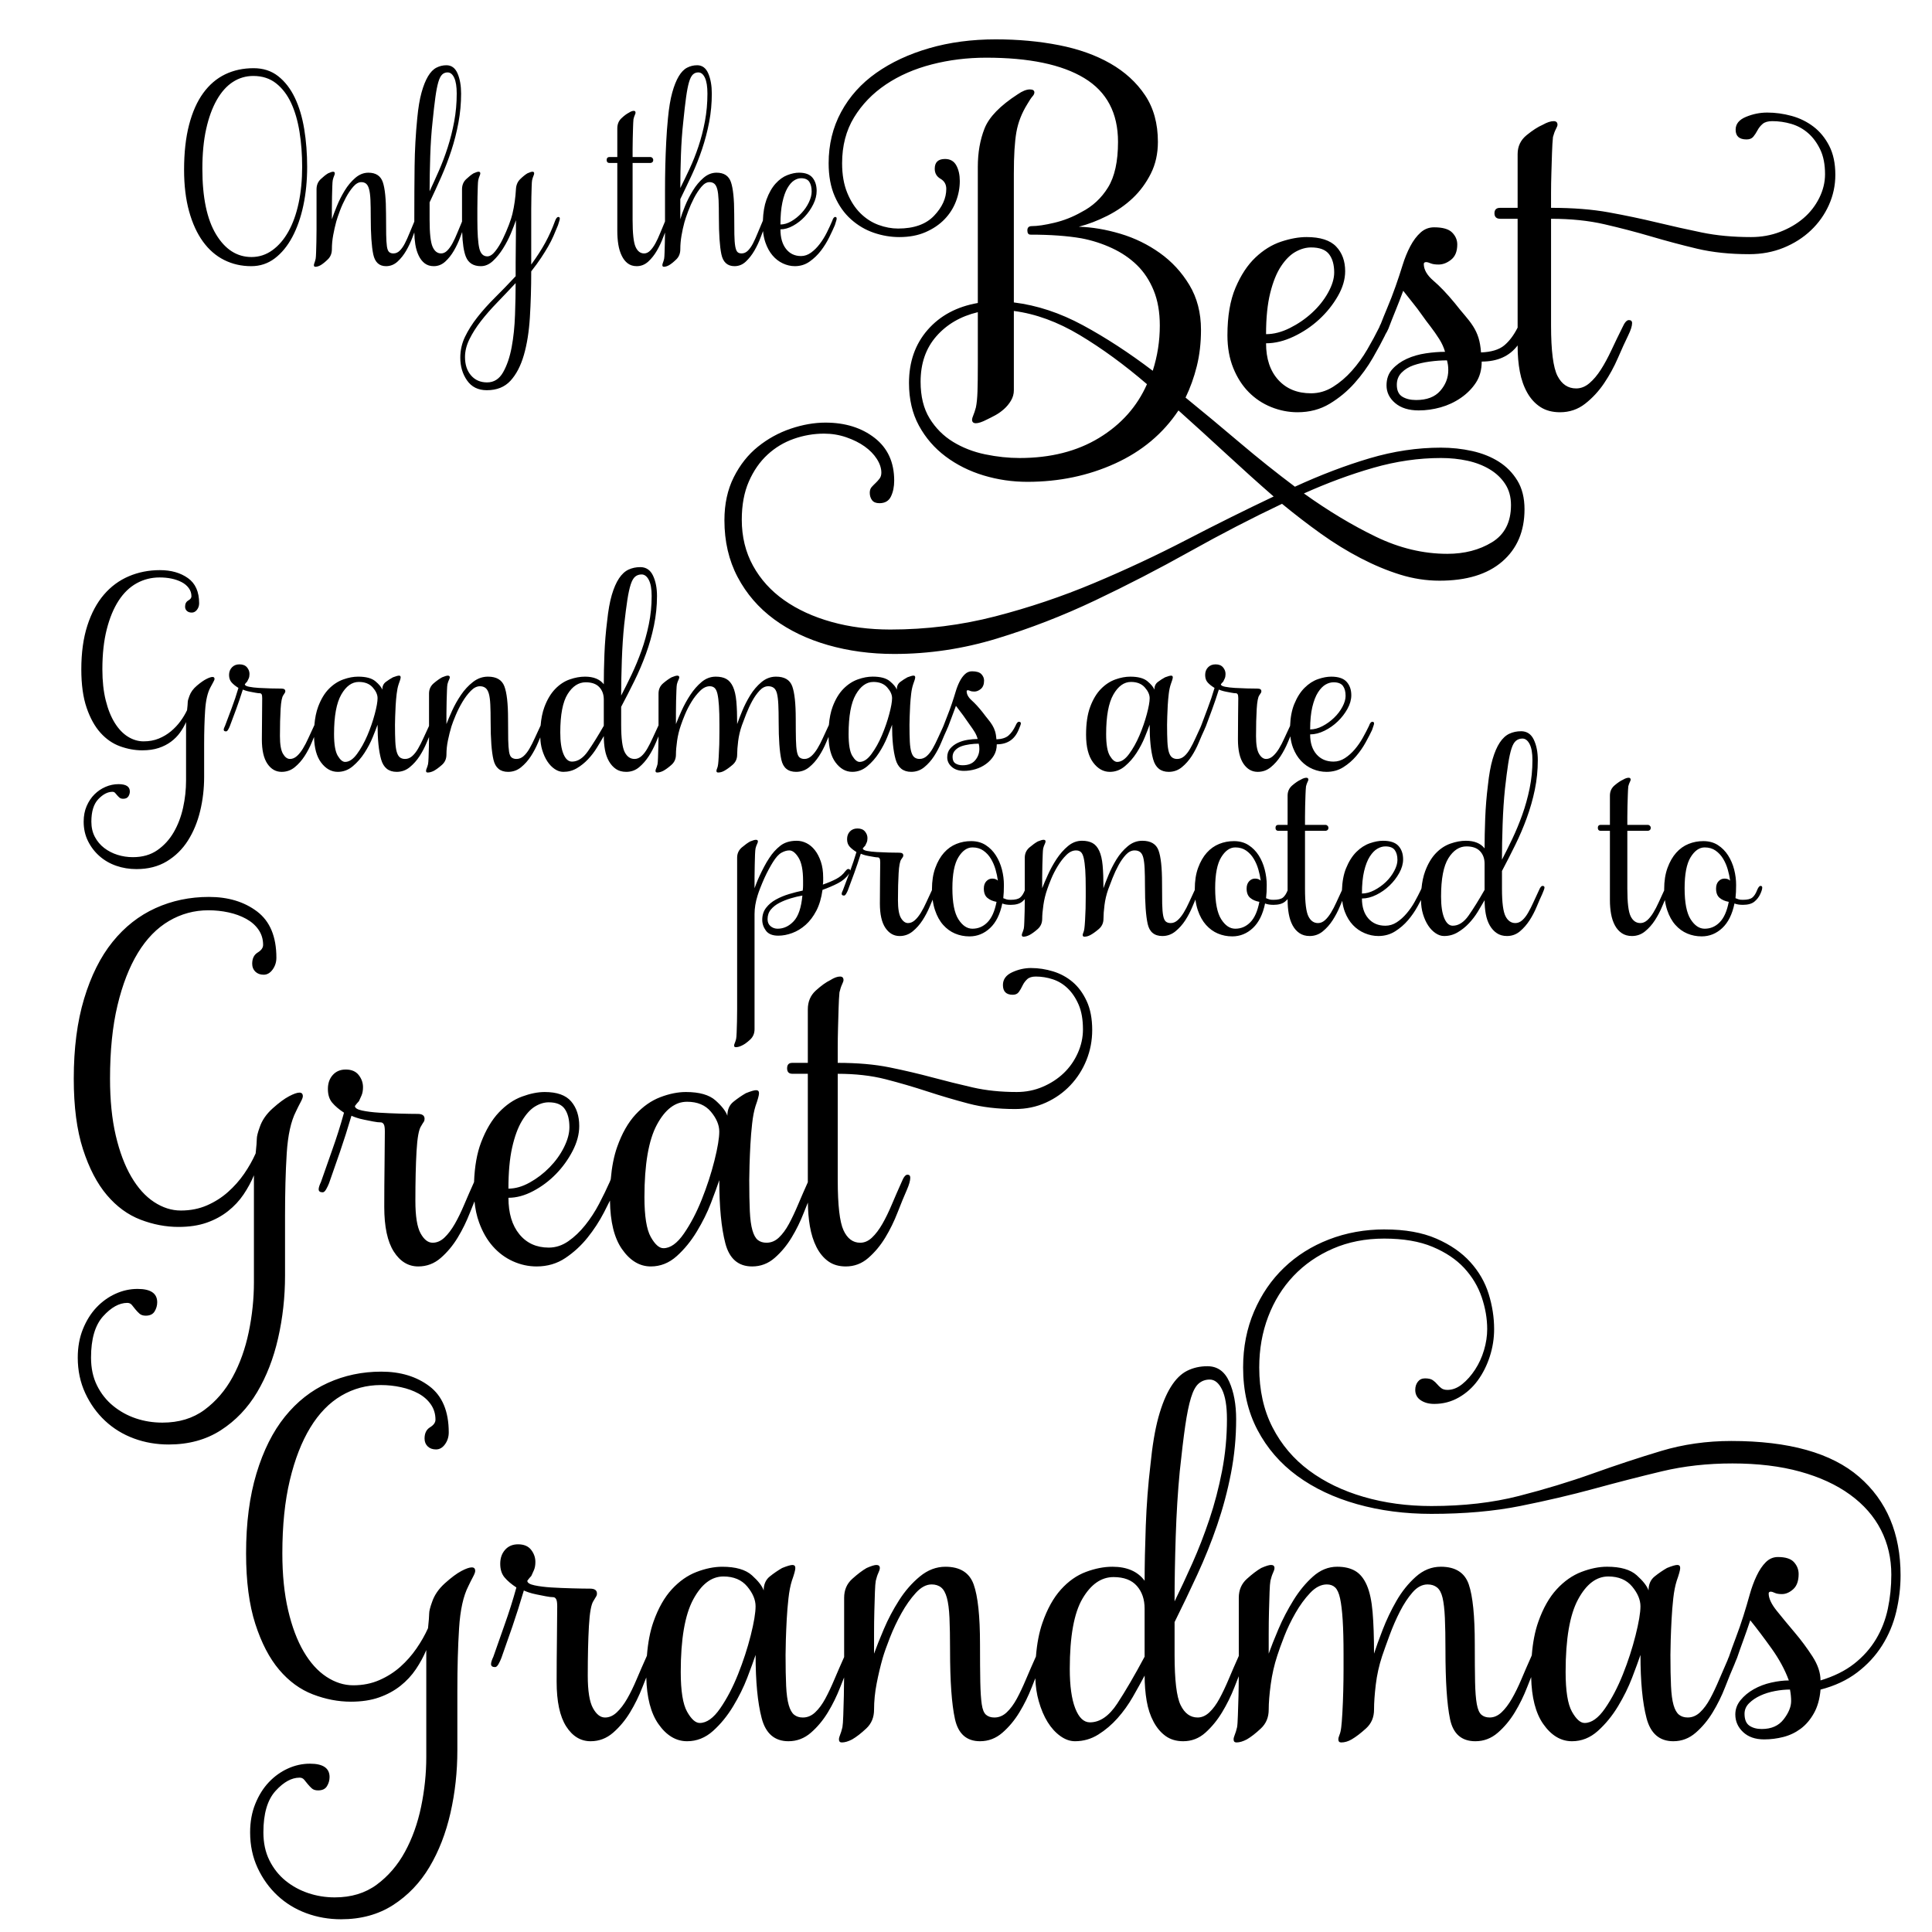 <?xml version="1.0" encoding="UTF-8" standalone="no"?>
<!-- Created with Inkscape (http://www.inkscape.org/) -->

<svg
   xmlns:dc="http://purl.org/dc/elements/1.1/"
   xmlns:cc="http://creativecommons.org/ns#"
   xmlns:rdf="http://www.w3.org/1999/02/22-rdf-syntax-ns#"
   xmlns:svg="http://www.w3.org/2000/svg"
   xmlns="http://www.w3.org/2000/svg"
   version="1.1"
   width="585"
   height="585"
   id="svg2">
  <defs
     id="defs4" />
  <g
     transform="translate(0,-467.36)"
     id="layer1">
    <g
       transform="matrix(0.466,0,0,0.492,240.029,641.897)"
       id="layer1-7">
      <path
         d="m 131.969,-330.531 c -15.601,2.3e-4 -30.017,1.808 -43.25,5.438 -13.233,3.63 -24.721,8.708 -34.469,15.219 -9.748,6.511 -17.348,14.517 -22.781,24.031 -5.433,9.514 -8.125,20.047 -8.125,31.562 3.6e-5,7.764 1.293,14.519 3.938,20.281 2.644,5.762 6.197,10.525 10.656,14.281 4.459,3.756 9.411,6.5 14.844,8.25 5.433,1.75 10.931,2.625 16.5,2.625 6.41,1.1e-4 12.062,-0.998 16.938,-3 4.876,-2.002 9.002,-4.619 12.344,-7.875 3.341,-3.255 5.829,-6.963 7.5,-11.094 1.671,-4.13 2.5,-8.306 2.5,-12.562 -6e-5,-3.76 -0.751,-6.965 -2.281,-9.594 -1.53,-2.629 -3.971,-3.937 -7.312,-3.938 -4.464,1.5e-4 -6.688,1.996 -6.688,6 -3.3e-5,2.759 1.242,4.812 3.75,6.188 2.508,1.376 3.75,3.46 3.75,6.219 -4e-5,5.754 -2.645,11.27 -7.938,16.531 -5.293,5.261 -13.071,7.875 -23.375,7.875 -4.183,1.2e-4 -8.431,-0.744 -12.75,-2.25 C 51.4,-217.849 47.482,-220.244 44,-223.5 c -3.482,-3.255 -6.335,-7.431 -8.562,-12.562 -2.227,-5.131 -3.344,-11.203 -3.344,-18.219 2.7e-5,-10.767 2.598,-20.175 7.75,-28.188 5.152,-8.012 12.049,-14.775 20.688,-20.281 8.638,-5.506 18.593,-9.62 29.875,-12.375 11.282,-2.755 23.053,-4.125 35.312,-4.125 27.861,2.2e-4 49.095,4.176 63.719,12.562 14.623,8.387 21.937,21.468 21.938,39.25 -1.5e-4,12.013 -2.154,21.363 -6.469,28 -4.315,6.637 -10.1,11.711 -17.344,15.219 -5.577,3.003 -11.433,5.183 -17.562,6.562 -6.13,1.379 -11.003,2.063 -14.625,2.062 -1.947,1.2e-4 -2.906,0.875 -2.906,2.625 -9e-5,1.75 0.668,2.625 2.062,2.625 12.812,1e-4 23.832,0.745 33.031,2.25 6.963,1.253 13.578,3.276 19.844,6.031 6.266,2.755 11.713,6.244 16.312,10.5 4.599,4.257 8.199,9.461 10.844,15.594 2.644,6.133 3.969,13.325 3.969,21.594 -1.8e-4,9.514 -1.533,18.795 -4.594,27.812 -15.321,-11.019 -30.436,-20.362 -45.344,-28 -14.908,-7.638 -29.866,-12.312 -44.906,-14.062 l 0,-79.281 c -9e-5,-11.019 0.542,-19.521 1.656,-25.531 1.114,-6.01 3.503,-11.771 7.125,-17.281 1.394,-2.254 2.479,-3.812 3.312,-4.688 0.833,-0.875 1.25,-1.681 1.25,-2.438 -1e-4,-1.245 -0.959,-1.875 -2.906,-1.875 -2.228,1.9e-4 -4.877,0.998 -7.938,3 -11.427,7.008 -18.607,14.02 -21.531,21.031 -2.925,7.012 -4.375,14.891 -4.375,23.656 l 0,83.75 c -13.654,2.254 -24.517,7.766 -32.594,16.531 -8.077,8.765 -12.125,19.666 -12.125,32.688 -1.7e-5,10.018 2.15,18.769 6.469,26.281 4.319,7.512 10.104,13.837 17.344,18.969 7.239,5.131 15.461,9.027 24.656,11.656 9.195,2.629 18.686,3.937 28.438,3.938 20.617,-4.5e-5 39.619,-3.769 57.031,-11.281 17.412,-7.512 31.124,-18.389 41.156,-32.656 10.304,8.757 20.629,17.639 30.938,26.656 10.308,9.017 20.602,17.8 30.906,26.312 -18.39,8.261 -37.266,17.138 -56.625,26.656 C 236.516,-13.013 216.476,-4.136 195.719,4.125 174.961,12.386 153.57,19.21 131.562,24.594 109.555,29.977 86.843,32.687 63.438,32.688 49.792,32.687 37.058,31.129 25.219,28 13.38,24.871 3.138,20.414 -5.5,14.656 -14.138,8.898 -20.905,1.828 -25.781,-6.562 c -4.876,-8.391 -7.312,-17.86 -7.312,-28.375 9.2e-5,-9.017 1.529,-16.836 4.594,-23.469 3.065,-6.633 7.109,-12.149 12.125,-16.531 5.016,-4.383 10.719,-7.622 17.125,-9.75 6.406,-2.128 12.974,-3.188 19.656,-3.188 5.016,-1.5e-5 9.807,0.748 14.406,2.25 4.6,1.502 8.565,3.371 11.906,5.625 3.341,2.254 5.986,4.81 7.938,7.688 1.951,2.877 2.938,5.71 2.938,8.469 10e-7,1.498 -0.413,2.745 -1.25,3.75 -0.837,1.005 -1.663,1.876 -2.5,2.625 -0.837,0.749 -1.698,1.559 -2.531,2.438 -0.833,0.879 -1.25,2.065 -1.25,3.562 8e-6,1.758 0.495,3.282 1.469,4.531 0.973,1.249 2.585,1.875 4.812,1.875 3.622,-5.8e-5 6.106,-1.401 7.5,-4.156 1.394,-2.755 2.094,-5.998 2.094,-9.75 -8e-6,-11.272 -4.221,-20.023 -12.719,-26.281 -8.498,-6.259 -19.156,-9.406 -31.969,-9.406 -7.244,-7e-6 -14.793,1.247 -22.594,3.75 -7.801,2.503 -14.875,6.211 -21.281,11.094 -6.406,4.883 -11.645,11.143 -15.688,18.781 -4.043,7.638 -6.062,16.45 -6.062,26.469 1.04e-4,13.022 2.849,24.671 8.562,34.938 5.713,10.267 13.597,18.926 23.625,25.938 10.028,7.011 21.72,12.308 35.094,15.938 13.374,3.63 27.711,5.469 43.031,5.469 22.564,-1.5e-4 44.738,-3.148 66.469,-9.406 21.731,-6.259 43.044,-14.077 63.938,-23.469 20.893,-9.392 41.507,-19.483 61.844,-30.25 20.337,-10.767 40.246,-20.516 59.75,-29.281 8.357,6.511 16.783,12.648 25.281,18.406 8.497,5.758 17.08,10.743 25.719,15 8.638,4.256 17.189,7.65 25.688,10.156 8.497,2.506 17.058,3.75 25.688,3.75 17.556,-1.055e-4 31.138,-3.922 40.75,-11.812 9.611,-7.89 14.437,-18.607 14.438,-32.125 -4.2e-4,-7.015 -1.56,-12.899 -4.625,-17.656 -3.065,-4.757 -7.078,-8.653 -12.094,-11.656 -5.017,-3.003 -10.798,-5.183 -17.344,-6.562 -6.547,-1.379 -13.318,-2.063 -20.281,-2.062 -15.321,-2.3e-5 -30.774,2.18 -46.375,6.562 -15.601,4.383 -31.754,10.201 -48.469,17.469 -11.988,-8.521 -23.911,-17.517 -35.75,-27.031 -11.839,-9.514 -23.614,-18.795 -35.312,-27.812 3.061,-6.006 5.501,-12.427 7.312,-19.312 1.811,-6.885 2.719,-14.359 2.719,-22.375 -2.1e-4,-10.515 -2.52,-19.707 -7.531,-27.594 -5.012,-7.886 -11.418,-14.457 -19.219,-19.719 -7.801,-5.261 -16.352,-9.215 -25.688,-11.844 -9.335,-2.629 -18.331,-4.06 -26.969,-4.312 6.13,-1.498 12.323,-3.743 18.594,-6.75 6.27,-3.007 11.795,-6.65 16.531,-10.906 4.735,-4.256 8.622,-9.273 11.688,-15.031 3.065,-5.758 4.594,-12.271 4.594,-19.531 -1.8e-4,-11.271 -2.771,-20.832 -8.344,-28.719 -5.573,-7.886 -13.091,-14.396 -22.562,-19.531 -9.471,-5.135 -20.621,-8.904 -33.438,-11.281 -12.817,-2.376 -26.481,-3.562 -40.969,-3.562 z m -357,15.938 c -2.296,1.2e-4 -4.459,0.497 -6.5,1.5 -2.041,1.003 -3.844,2.775 -5.438,5.312 -1.594,2.538 -3.008,5.86 -4.219,10 -1.21,4.141 -2.143,9.43 -2.781,15.844 -1.02,9.753 -1.59,19.555 -1.719,29.375 -0.128,9.82 -0.188,20.673 -0.188,32.562 l 0,1.625 c -1.074,2.383 -2.103,4.707 -3.062,6.969 -1.02,2.404 -2.041,4.566 -3.062,6.438 -1.022,1.871 -2.133,3.365 -3.344,4.5 -1.21,1.135 -2.592,1.688 -4.125,1.688 -1.144,1e-5 -2.079,-0.274 -2.781,-0.875 -0.703,-0.601 -1.183,-1.794 -1.438,-3.531 -0.255,-1.737 -0.405,-4.173 -0.469,-7.312 -0.064,-3.139 -0.094,-7.289 -0.094,-12.5 -4e-5,-9.219 -0.691,-15.781 -2.094,-19.656 -1.403,-3.875 -4.529,-5.812 -9.375,-5.812 -3.059,5e-5 -5.916,1.08 -8.531,3.219 -2.616,2.139 -4.898,4.74 -6.875,7.812 -1.977,3.072 -3.661,6.226 -5.062,9.5 -1.401,3.274 -2.483,5.989 -3.25,8.125 l 0,-6.625 c 0,-2.538 0.029,-5.003 0.094,-7.406 0.064,-2.403 0.125,-4.508 0.188,-6.312 0.062,-1.804 0.153,-3.019 0.281,-3.688 0.257,-1.068 0.556,-1.956 0.875,-2.625 0.319,-0.669 0.469,-1.194 0.469,-1.594 -10e-6,-0.669 -0.39,-1 -1.156,-1 -0.638,5e-5 -1.72,0.331 -3.25,1 -1.401,0.803 -2.995,1.991 -4.781,3.594 -1.786,1.602 -2.688,3.679 -2.688,6.219 l 0,18.031 0,6.719 c 0,2.605 -0.029,5.126 -0.094,7.531 -0.064,2.406 -0.123,4.563 -0.188,6.5 -0.064,1.937 -0.157,3.238 -0.281,3.906 -0.257,1.068 -0.495,1.899 -0.75,2.5 -0.255,0.601 -0.406,1.096 -0.406,1.5 0,0.665 0.33,1 0.969,1 1.02,0 2.161,-0.335 3.438,-1 1.401,-0.803 2.965,-1.989 4.688,-3.594 1.722,-1.604 2.594,-3.683 2.594,-6.219 0,-2.805 0.27,-5.685 0.844,-8.625 0.574,-2.94 1.237,-5.736 2,-8.406 0.514,-1.737 1.322,-3.979 2.406,-6.719 1.084,-2.74 2.378,-5.395 3.844,-8 1.465,-2.605 3.059,-4.849 4.781,-6.719 1.722,-1.869 3.463,-2.812 5.25,-2.812 1.273,5e-5 2.327,0.333 3.156,1 0.829,0.667 1.459,1.802 1.906,3.406 0.448,1.604 0.748,3.82 0.875,6.625 0.126,2.805 0.187,6.348 0.188,10.625 -4e-5,10.287 0.541,17.874 1.625,22.75 1.084,4.876 3.848,7.312 8.312,7.312 2.806,0 5.301,-0.941 7.469,-2.812 2.168,-1.871 4.031,-4.113 5.625,-6.719 1.594,-2.605 2.977,-5.375 4.125,-8.312 0.414,-1.06 0.775,-1.999 1.156,-2.938 0.04,2.616 0.255,5.093 0.656,7.438 0.446,2.605 1.197,4.902 2.219,6.906 1.022,2.004 2.312,3.583 3.906,4.719 1.594,1.136 3.547,1.719 5.844,1.719 2.806,0 5.301,-0.941 7.469,-2.812 2.168,-1.871 4.031,-4.113 5.625,-6.719 1.594,-2.605 2.977,-5.375 4.125,-8.312 0.445,-1.14 0.843,-2.157 1.25,-3.156 0.241,6.907 1.04,11.995 2.406,15.188 1.658,3.875 4.904,5.812 9.75,5.812 2.806,0 5.421,-1.08 7.844,-3.219 2.423,-2.139 4.617,-4.714 6.594,-7.719 1.977,-3.005 3.691,-6.106 5.094,-9.312 1.403,-3.207 2.483,-5.895 3.25,-8.031 -4e-5,1.333 -4e-5,3.44 0,6.312 0,2.872 -0.03,6.031 -0.094,9.438 -0.064,3.407 -0.094,6.81 -0.094,10.219 -4e-5,3.409 -4e-5,6.229 0,8.5 -4.593,4.677 -9.07,9.052 -13.406,13.125 -4.336,4.073 -8.153,8.117 -11.469,12.125 -3.316,4.008 -5.99,8.021 -8.031,12.031 -2.041,4.01 -3.062,8.302 -3.062,12.844 0,5.341 1.44,9.992 4.375,14 2.935,4.008 7.231,6.031 12.844,6.031 6.504,-7e-5 11.613,-1.939 15.375,-5.812 3.762,-3.873 6.677,-9.163 8.719,-15.844 2.041,-6.681 3.334,-14.433 3.906,-23.25 0.572,-8.817 0.875,-18.228 0.875,-28.25 2.553,-3.074 4.684,-5.842 6.406,-8.312 1.722,-2.471 3.255,-4.796 4.594,-7 1.339,-2.204 2.482,-4.366 3.438,-6.438 0.955,-2.071 1.949,-4.282 2.969,-6.688 0.257,-0.934 0.526,-1.738 0.781,-2.406 0.255,-0.669 0.375,-1.225 0.375,-1.625 -7e-5,-0.669 -0.331,-1 -0.969,-1 -0.763,4e-5 -1.456,0.804 -2.094,2.406 -1.787,4.677 -3.89,9.136 -6.312,13.344 -2.423,4.208 -5.486,8.72 -9.188,13.531 l 0,-27.469 c -5e-5,-1.871 -5e-5,-4.113 0,-6.719 0,-2.605 0.029,-5.094 0.094,-7.5 0.064,-2.406 0.123,-4.568 0.188,-6.438 0.064,-1.869 0.153,-3.113 0.281,-3.781 0.253,-1.068 0.556,-1.956 0.875,-2.625 0.319,-0.669 0.469,-1.194 0.469,-1.594 -4e-5,-0.669 -0.362,-1 -1.125,-1 -0.638,5e-5 -1.748,0.331 -3.281,1 -1.401,0.803 -2.965,1.991 -4.688,3.594 -1.722,1.602 -2.625,3.679 -2.75,6.219 -0.128,2.402 -0.398,4.926 -0.781,7.531 -0.383,2.605 -0.893,5.179 -1.531,7.719 -0.381,1.602 -1.133,3.815 -2.281,6.688 -1.148,2.872 -2.472,5.753 -3.938,8.625 -1.465,2.872 -3.089,5.393 -4.875,7.531 -1.786,2.139 -3.498,3.188 -5.156,3.188 -2.678,0 -4.421,-1.659 -5.25,-5 -0.829,-3.341 -1.25,-9.294 -1.25,-17.844 -1e-5,-1.871 -1e-5,-4.087 0,-6.625 0,-2.538 0.03,-5.003 0.094,-7.406 0.064,-2.403 0.125,-4.508 0.188,-6.312 0.062,-1.804 0.153,-3.019 0.281,-3.688 0.257,-1.068 0.556,-1.956 0.875,-2.625 0.319,-0.669 0.469,-1.194 0.469,-1.594 -10e-6,-0.669 -0.39,-1 -1.156,-1 -0.638,5e-5 -1.72,0.331 -3.25,1 -1.401,0.803 -2.995,1.991 -4.781,3.594 -1.786,1.602 -2.688,3.679 -2.688,6.219 l 0,19.875 c -1.074,2.383 -2.103,4.707 -3.062,6.969 -1.02,2.404 -2.072,4.566 -3.156,6.438 -1.084,1.871 -2.225,3.365 -3.438,4.5 -1.212,1.135 -2.536,1.688 -3.938,1.688 -2.425,1e-5 -4.257,-1.354 -5.531,-4.094 -1.275,-2.74 -1.938,-8.25 -1.938,-16.531 l 0,-10.812 c 2.549,-5.076 5.075,-10.313 7.562,-15.656 2.487,-5.343 4.681,-10.767 6.594,-16.312 1.913,-5.545 3.446,-11.277 4.594,-17.156 1.148,-5.879 1.719,-11.803 1.719,-17.812 -3e-5,-4.811 -0.752,-8.937 -2.281,-12.344 -1.53,-3.406 -3.965,-5.094 -7.281,-5.094 z m 162.906,0 c -2.296,1.2e-4 -4.459,0.497 -6.5,1.5 -2.041,1.003 -3.844,2.775 -5.438,5.312 -1.594,2.538 -3.008,5.86 -4.219,10 -1.21,4.141 -2.143,9.43 -2.781,15.844 -0.51,4.811 -0.87,9.628 -1.125,14.438 -0.255,4.809 -0.465,9.708 -0.594,14.719 -0.128,5.011 -0.188,10.188 -0.188,15.531 l 0,17.031 0,1.75 c -1.089,2.415 -2.122,4.771 -3.094,7.062 -1.02,2.404 -2.072,4.566 -3.156,6.438 -1.084,1.871 -2.225,3.365 -3.438,4.5 -1.212,1.135 -2.505,1.688 -3.906,1.688 -2.425,1e-5 -4.288,-1.354 -5.562,-4.094 -1.275,-2.74 -1.906,-8.25 -1.906,-16.531 l 0,-35.062 11.656,0 c 0.253,6e-5 0.524,-0.088 0.781,-0.219 0.638,-0.269 0.969,-0.79 0.969,-1.594 -2.4e-5,-0.665 -0.33,-1.19 -0.969,-1.594 -0.257,-0.13 -0.528,-0.219 -0.781,-0.219 l -11.656,0 c -1e-5,-1.203 -1e-5,-2.835 0,-4.906 0,-2.071 0.03,-4.229 0.094,-6.5 0.064,-2.271 0.125,-4.486 0.188,-6.625 0.062,-2.138 0.153,-3.881 0.281,-5.219 0.257,-1.068 0.556,-1.927 0.875,-2.594 0.319,-0.667 0.469,-1.137 0.469,-1.406 -1e-5,-0.799 -0.358,-1.187 -1.125,-1.188 -0.891,1.1e-4 -2.005,0.388 -3.281,1.188 -1.401,0.669 -2.995,1.804 -4.781,3.406 -1.786,1.602 -2.656,3.679 -2.656,6.219 l 0,17.625 -5.188,0 c -0.381,6e-5 -0.681,0.088 -0.938,0.219 -0.51,0.269 -0.781,0.795 -0.781,1.594 1e-5,0.803 0.271,1.325 0.781,1.594 0.257,0.131 0.556,0.219 0.938,0.219 l 5.188,0 0,41.875 c 0,2.94 0.211,5.707 0.656,8.312 0.446,2.605 1.197,4.902 2.219,6.906 1.022,2.004 2.312,3.583 3.906,4.719 1.594,1.136 3.547,1.719 5.844,1.719 2.806,0 5.301,-0.941 7.469,-2.812 2.168,-1.871 4.031,-4.113 5.625,-6.719 1.594,-2.605 2.977,-5.375 4.125,-8.312 0.403,-1.031 0.785,-1.928 1.156,-2.844 -0.012,1.933 -0.045,3.837 -0.094,5.656 -0.064,2.406 -0.123,4.563 -0.188,6.5 -0.064,1.937 -0.157,3.238 -0.281,3.906 -0.257,1.068 -0.526,1.899 -0.781,2.5 -0.255,0.601 -0.375,1.096 -0.375,1.5 2e-6,0.665 0.33,1 0.969,1 1.02,0 2.161,-0.335 3.438,-1 1.401,-0.803 2.965,-1.989 4.688,-3.594 1.722,-1.604 2.562,-3.683 2.562,-6.219 -9e-6,-2.805 0.271,-5.601 0.781,-8.406 0.51,-2.805 1.139,-5.544 1.906,-8.219 0.51,-1.737 1.322,-3.981 2.406,-6.719 1.084,-2.738 2.347,-5.452 3.812,-8.125 1.465,-2.673 3.059,-4.97 4.781,-6.906 1.722,-1.937 3.463,-2.906 5.25,-2.906 1.277,5e-5 2.358,0.333 3.188,1 0.829,0.667 1.461,1.802 1.906,3.406 0.446,1.604 0.715,3.82 0.844,6.625 0.128,2.805 0.187,6.348 0.188,10.625 -3.6e-5,10.287 0.541,17.874 1.625,22.75 1.084,4.876 3.942,7.312 8.531,7.312 2.806,0 5.24,-0.941 7.344,-2.812 2.104,-1.871 3.967,-4.113 5.562,-6.719 1.596,-2.605 2.977,-5.375 4.125,-8.312 0.53,-1.356 1.025,-2.593 1.5,-3.75 0.248,2.551 0.778,4.917 1.562,7.062 1.148,3.139 2.681,5.768 4.594,7.906 1.913,2.139 4.136,3.771 6.688,4.906 2.551,1.136 5.166,1.719 7.844,1.719 3.569,0 6.756,-0.941 9.562,-2.812 2.806,-1.871 5.271,-4.113 7.375,-6.719 2.104,-2.605 3.906,-5.375 5.438,-8.312 1.532,-2.938 2.734,-5.4 3.625,-7.406 0.257,-0.934 0.526,-1.738 0.781,-2.406 0.255,-0.669 0.375,-1.225 0.375,-1.625 -4.8e-5,-0.669 -0.299,-1 -0.938,-1 -0.767,4e-5 -1.428,0.804 -1.938,2.406 -1.02,2.271 -2.192,4.681 -3.531,7.219 -1.339,2.538 -2.872,4.862 -4.594,7 -1.722,2.139 -3.586,3.91 -5.625,5.312 -2.039,1.403 -4.204,2.125 -6.5,2.125 -4.083,1e-5 -7.358,-1.467 -9.781,-4.406 -2.423,-2.94 -3.625,-6.955 -3.625,-12.031 2.678,2e-5 5.413,-0.749 8.219,-2.219 2.806,-1.47 5.33,-3.323 7.562,-5.594 2.232,-2.271 4.095,-4.82 5.562,-7.625 1.467,-2.805 2.187,-5.544 2.188,-8.219 -3.5e-5,-3.339 -0.901,-6.054 -2.688,-8.125 -1.787,-2.071 -4.698,-3.094 -8.781,-3.094 -2.292,5e-5 -4.821,0.497 -7.562,1.5 -2.742,1.003 -5.296,2.748 -7.656,5.219 -2.361,2.471 -4.344,5.764 -5.938,9.906 -1.358,3.53 -2.112,7.857 -2.312,12.938 -0.016,0.038 -0.047,0.054 -0.062,0.094 -1.148,2.54 -2.262,5.003 -3.281,7.406 -1.02,2.404 -2.041,4.566 -3.062,6.438 -1.022,1.871 -2.133,3.365 -3.344,4.5 -1.21,1.135 -2.564,1.688 -4.094,1.688 -1.148,10e-6 -2.049,-0.274 -2.688,-0.875 -0.638,-0.601 -1.118,-1.794 -1.438,-3.531 -0.319,-1.737 -0.498,-4.173 -0.562,-7.312 -0.064,-3.139 -0.094,-7.289 -0.094,-12.5 -4.5e-5,-9.219 -0.724,-15.781 -2.125,-19.656 -1.401,-3.875 -4.525,-5.812 -9.375,-5.812 -3.059,5e-5 -5.885,1.08 -8.5,3.219 -2.616,2.139 -4.9,4.74 -6.875,7.812 -1.975,3.072 -3.691,6.226 -5.094,9.5 -1.403,3.274 -2.424,5.989 -3.062,8.125 l 0,-12.406 c 2.549,-4.946 5.075,-9.955 7.562,-15.031 2.487,-5.076 4.681,-10.339 6.594,-15.75 1.913,-5.41 3.446,-10.945 4.594,-16.625 1.148,-5.679 1.719,-11.521 1.719,-17.531 -3.1e-5,-4.811 -0.752,-8.937 -2.281,-12.344 -1.53,-3.406 -3.965,-5.094 -7.281,-5.094 z m -288.188,1.812 c -6.757,1.2e-4 -12.921,1.243 -18.469,3.781 -5.548,2.538 -10.296,6.388 -14.25,11.531 -3.954,5.144 -7.02,11.648 -9.188,19.531 -2.168,7.883 -3.25,17.1 -3.25,27.656 0,9.618 1.082,18.148 3.25,25.562 2.168,7.414 5.174,13.614 9,18.625 3.826,5.011 8.424,8.806 13.781,11.344 5.357,2.538 11.218,3.812 17.594,3.812 5.741,0 10.85,-1.606 15.312,-4.812 4.462,-3.207 8.25,-7.58 11.375,-13.125 3.125,-5.545 5.529,-12.023 7.188,-19.438 1.658,-7.414 2.469,-15.335 2.469,-23.75 -8e-5,-8.15 -0.632,-15.901 -1.906,-23.25 -1.275,-7.349 -3.319,-13.801 -6.125,-19.344 -2.806,-5.543 -6.413,-9.945 -10.812,-13.219 -4.4,-3.274 -9.718,-4.906 -15.969,-4.906 z m 126.062,2.594 c 1.786,1.1e-4 3.229,1.109 4.312,3.312 1.084,2.204 1.625,5.442 1.625,9.719 -2e-5,5.879 -0.541,11.582 -1.625,17.125 -1.084,5.543 -2.497,10.859 -4.219,15.938 -1.722,5.078 -3.644,9.896 -5.75,14.438 -2.106,4.542 -4.12,8.752 -6.031,12.625 -1e-5,-6.544 0.151,-13.718 0.406,-21.469 0.255,-7.751 0.764,-14.893 1.531,-21.438 0.634,-6.014 1.238,-10.997 1.812,-14.938 0.574,-3.941 1.204,-7.041 1.906,-9.312 0.703,-2.271 1.544,-3.819 2.5,-4.688 0.956,-0.868 2.126,-1.312 3.531,-1.312 z m 162.906,0 c 1.786,1.1e-4 3.229,1.109 4.312,3.312 1.084,2.204 1.625,5.442 1.625,9.719 -2.8e-5,5.879 -0.541,11.554 -1.625,17.031 -1.084,5.478 -2.497,10.655 -4.219,15.531 -1.722,4.876 -3.644,9.444 -5.75,13.719 -2.106,4.275 -4.12,8.235 -6.031,11.844 -9e-6,-6.413 0.151,-13.194 0.406,-20.344 0.255,-7.149 0.764,-14.018 1.531,-20.562 0.634,-6.014 1.238,-10.997 1.812,-14.938 0.574,-3.941 1.204,-7.041 1.906,-9.312 0.703,-2.271 1.544,-3.819 2.5,-4.688 0.955,-0.868 2.126,-1.312 3.531,-1.312 z M -350.5,-308 c 5.869,1.1e-4 10.796,1.524 14.812,4.531 4.017,3.007 7.294,7.049 9.781,12.125 2.487,5.076 4.289,10.971 5.438,17.719 1.148,6.748 1.719,13.946 1.719,21.562 -7e-5,8.016 -0.752,15.437 -2.281,22.25 -1.53,6.813 -3.755,12.655 -6.625,17.531 -2.87,4.876 -6.325,8.695 -10.406,11.5 -4.081,2.805 -8.62,4.219 -13.594,4.219 -9.438,0 -17.102,-4.654 -23.031,-13.938 -5.93,-9.284 -8.906,-22.737 -8.906,-40.375 -10e-6,-9.219 0.811,-17.357 2.469,-24.438 1.658,-7.08 3.974,-13.061 6.906,-17.938 2.933,-4.876 6.39,-8.558 10.406,-11.031 4.017,-2.473 8.467,-3.719 13.312,-3.719 z m 983.656,22.531 c -4.736,1.8e-4 -9.322,0.903 -13.781,2.656 -4.459,1.754 -6.688,4.375 -6.688,7.875 -1.4e-4,4.012 2.358,6 7.094,6 1.955,1.7e-4 3.433,-0.56 4.406,-1.688 0.973,-1.127 1.881,-2.432 2.719,-3.938 0.837,-1.505 1.954,-2.814 3.344,-3.938 1.39,-1.123 3.461,-1.687 6.25,-1.688 4.183,1.8e-4 8.305,0.564 12.344,1.688 4.038,1.124 7.67,2.993 10.875,5.625 3.205,2.633 5.85,6.026 7.938,10.156 2.087,4.131 3.125,9.181 3.125,15.188 -2e-4,5.013 -1.273,9.899 -3.781,14.656 -2.508,4.757 -5.9,8.903 -10.219,12.406 -4.319,3.504 -9.401,6.309 -15.25,8.438 -5.85,2.128 -12.13,3.188 -18.812,3.188 -11.699,1.1e-4 -22.357,-0.936 -31.969,-2.812 -9.612,-1.876 -19.358,-3.933 -29.25,-6.188 -9.892,-2.254 -20.26,-4.311 -31.125,-6.188 -10.866,-1.876 -23.418,-2.812 -37.625,-2.812 -2e-5,-2.254 -2e-5,-5.337 0,-9.219 -2e-5,-3.882 0.078,-7.962 0.219,-12.219 0.14,-4.256 0.27,-8.367 0.406,-12.375 0.136,-4.008 0.344,-7.275 0.625,-9.781 0.561,-2.002 1.209,-3.625 1.906,-4.875 0.697,-1.249 1.031,-2.12 1.031,-2.625 -2e-5,-1.498 -0.825,-2.25 -2.5,-2.25 -1.947,1.8e-4 -4.336,0.752 -7.125,2.25 -3.061,1.253 -6.535,3.372 -10.438,6.375 -3.902,3.003 -5.844,6.896 -5.844,11.656 l 0,33.062 -11.281,0 c -0.833,1.2e-4 -1.533,0.099 -2.094,0.344 -1.114,0.504 -1.687,1.502 -1.688,3 2e-5,1.506 0.574,2.527 1.688,3.031 0.561,0.245 1.261,0.375 2.094,0.375 l 11.281,0 0,66.969 c -2.494,4.701 -5.407,8.363 -8.719,10.969 -3.341,2.629 -8.372,4.06 -15.062,4.312 -0.272,-3.508 -0.819,-6.525 -1.656,-9.031 -0.838,-2.506 -2.001,-4.874 -3.531,-7.125 -1.53,-2.25 -3.299,-4.434 -5.25,-6.562 -1.951,-2.128 -4.179,-4.708 -6.688,-7.719 -5.016,-5.754 -9.603,-10.306 -13.781,-13.688 -4.179,-3.381 -6.281,-6.836 -6.281,-10.344 -3e-5,-0.749 0.574,-1.125 1.688,-1.125 0.561,8e-5 1.465,0.25 2.719,0.75 1.254,0.501 2.991,0.75 5.219,0.75 2.78,9e-5 5.508,-0.998 8.156,-3 2.648,-2.002 3.969,-5.118 3.969,-9.375 -5e-5,-2.759 -1.116,-5.215 -3.344,-7.344 -2.228,-2.128 -6.141,-3.187 -11.719,-3.188 -3.341,1.1e-4 -6.242,1.059 -8.75,3.188 -2.508,2.128 -4.768,4.961 -6.719,8.469 -1.951,3.508 -3.61,7.369 -5,11.625 -1.39,4.257 -2.919,8.648 -4.594,13.156 -1.666,4.501 -3.486,8.93 -5.438,13.312 -1.559,3.503 -2.89,6.65 -4.094,9.594 -0.376,0.624 -0.735,1.367 -1.062,2.25 -2.228,4.257 -4.794,8.774 -7.719,13.531 -2.925,4.757 -6.269,9.148 -10.031,13.156 -3.762,4.008 -7.858,7.309 -12.312,9.938 -4.455,2.629 -9.203,3.938 -14.219,3.938 -8.919,1e-5 -16.02,-2.74 -21.312,-8.25 -5.293,-5.51 -7.938,-13.017 -7.938,-22.531 5.849,4e-5 11.839,-1.401 17.969,-4.156 6.13,-2.755 11.624,-6.243 16.5,-10.5 4.876,-4.256 8.92,-9.024 12.125,-14.281 3.205,-5.257 4.812,-10.393 4.812,-15.406 -8e-5,-6.259 -1.941,-11.305 -5.844,-15.188 -3.902,-3.882 -10.331,-5.844 -19.25,-5.844 -5.008,1.1e-4 -10.51,0.933 -16.5,2.812 -5.99,1.88 -11.562,5.15 -16.719,9.781 -5.156,4.631 -9.456,10.83 -12.938,18.594 -3.482,7.764 -5.25,17.513 -5.25,29.281 0,7.512 1.273,14.21 3.781,20.094 2.508,5.884 5.853,10.836 10.031,14.844 4.179,4.008 9.052,7.091 14.625,9.219 5.573,2.128 11.276,3.188 17.125,3.188 7.796,0 14.776,-1.742 20.906,-5.25 6.13,-3.508 11.467,-7.711 16.062,-12.594 4.595,-4.883 8.592,-10.088 11.938,-15.594 3.345,-5.506 5.99,-10.146 7.938,-13.906 0.043,-0.134 0.082,-0.244 0.125,-0.375 0.833,-1.253 1.533,-2.504 2.094,-3.75 1.394,-3.508 2.923,-7.18 4.594,-11.062 1.671,-3.882 3.334,-7.962 5,-12.219 l 6.281,7.5 c 1.947,2.254 3.893,4.715 5.844,7.344 1.951,2.629 3.763,4.928 5.438,6.938 2.228,2.751 4.173,5.404 5.844,7.906 1.671,2.503 2.948,5.116 3.781,7.875 -3.894,4e-5 -8.072,0.311 -12.531,0.938 -4.459,0.627 -8.582,1.747 -12.344,3.375 -3.762,1.628 -6.898,3.778 -9.406,6.406 -2.508,2.629 -3.75,5.933 -3.75,9.938 -10e-6,4.256 1.863,7.899 5.625,10.906 3.762,3.007 8.871,4.5 15.281,4.5 4.736,0 9.452,-0.622 14.188,-1.875 4.736,-1.253 9.118,-3.184 13.156,-5.812 4.038,-2.629 7.336,-5.773 9.844,-9.406 2.508,-3.634 3.75,-7.963 3.75,-12.969 10.269,2e-5 18.043,-3.314 23.344,-9.938 l 0,0.562 c 0,5.51 0.464,10.711 1.438,15.594 0.973,4.883 2.581,9.182 4.812,12.938 2.232,3.756 5.112,6.716 8.594,8.844 3.482,2.128 7.703,3.188 12.719,3.188 6.13,0 11.577,-1.742 16.312,-5.25 4.736,-3.508 8.831,-7.711 12.312,-12.594 3.482,-4.883 6.492,-10.088 9,-15.594 2.508,-5.506 4.74,-10.146 6.688,-13.906 1.675,-3.255 2.5,-5.75 2.5,-7.5 -7e-5,-1.253 -0.699,-1.875 -2.094,-1.875 -1.394,5e-5 -2.793,1.497 -4.188,4.5 -2.508,4.761 -4.866,9.401 -7.094,13.906 -2.228,4.505 -4.507,8.524 -6.875,12.031 -2.368,3.508 -4.883,6.309 -7.531,8.438 -2.648,2.128 -5.502,3.188 -8.562,3.188 -5.297,1e-5 -9.341,-2.552 -12.125,-7.688 -2.784,-5.135 -4.188,-15.479 -4.188,-31 l 0,-65.719 c 12.812,1.1e-4 24.379,1.121 34.688,3.375 10.309,2.254 20.42,4.745 30.312,7.5 9.892,2.755 19.847,5.277 29.875,7.531 10.028,2.254 21.312,3.375 33.844,3.375 8.085,9e-5 15.521,-1.309 22.344,-3.938 6.823,-2.629 12.765,-6.21 17.781,-10.719 5.016,-4.509 8.903,-9.709 11.688,-15.594 2.784,-5.884 4.187,-12.083 4.188,-18.594 -2.1e-4,-7.007 -1.325,-12.929 -3.969,-17.812 -2.644,-4.883 -6.071,-8.837 -10.25,-11.844 -4.179,-3.007 -8.895,-5.218 -14.188,-6.594 -5.293,-1.375 -10.61,-2.062 -15.906,-2.062 z M 5.438,-245.062 c 2.549,5e-5 4.324,0.749 5.344,2.219 1.02,1.47 1.531,3.46 1.531,6 -3.2e-5,2.002 -0.602,4.219 -1.812,6.625 -1.21,2.406 -2.804,4.59 -4.781,6.594 -1.977,2.004 -4.171,3.694 -6.594,5.031 -2.423,1.337 -4.797,2 -7.094,2 -1.16e-5,-5.345 0.421,-9.858 1.25,-13.531 0.829,-3.674 1.911,-6.607 3.25,-8.812 1.339,-2.206 2.781,-3.783 4.312,-4.719 1.532,-0.936 3.064,-1.406 4.594,-1.406 z m 331.375,42.594 c 5.569,1e-4 9.46,1.401 11.688,4.156 2.227,2.755 3.344,6.489 3.344,11.25 -7e-5,3.752 -1.325,7.898 -3.969,12.406 -2.644,4.509 -6.119,8.65 -10.438,12.406 -4.319,3.756 -9.114,6.869 -14.406,9.375 -5.293,2.507 -10.453,3.781 -15.469,3.781 -2e-5,-10.018 0.908,-18.49 2.719,-25.375 1.811,-6.885 4.169,-12.397 7.094,-16.531 2.925,-4.134 6.061,-7.059 9.406,-8.812 3.345,-1.754 6.69,-2.656 10.031,-2.656 z m -516.844,21.938 c -4e-5,5.879 -0.151,12.384 -0.406,19.531 -0.255,7.147 -0.975,13.793 -2.188,19.938 -1.212,6.144 -3.075,11.295 -5.562,15.438 -2.487,4.142 -5.942,6.219 -10.406,6.219 -4.336,-7e-5 -7.824,-1.44 -10.438,-4.312 -2.614,-2.872 -3.906,-6.636 -3.906,-11.312 0,-3.608 0.962,-7.264 2.875,-10.938 1.913,-3.674 4.376,-7.384 7.438,-11.125 3.061,-3.741 6.579,-7.533 10.531,-11.406 3.952,-3.873 7.98,-7.889 12.062,-12.031 z M 143.688,-163.375 c 14.207,1.758 28.465,6.705 42.812,14.844 14.347,8.139 28.919,18.198 43.688,30.219 -6.411,13.771 -16.778,24.802 -31.125,33.062 -14.347,8.261 -31.569,12.375 -51.625,12.375 -7.244,-3e-5 -14.684,-0.748 -22.344,-2.25 -7.66,-1.502 -14.636,-4.058 -20.906,-7.688 -6.27,-3.63 -11.352,-8.458 -15.25,-14.469 -3.898,-6.01 -5.844,-13.514 -5.844,-22.531 -2.4e-5,-11.264 3.396,-20.583 10.219,-27.969 6.823,-7.386 15.823,-12.337 26.969,-14.844 l 0,31.906 c -6e-5,7.26 -0.079,12.898 -0.219,16.906 -0.14,4.008 -0.479,7.275 -1.031,9.781 -0.561,2.002 -1.131,3.622 -1.688,4.875 -0.557,1.253 -0.813,2.128 -0.812,2.625 -7e-5,1.505 0.825,2.25 2.5,2.25 1.666,-8e-6 4.024,-0.745 7.094,-2.25 1.666,-0.749 3.486,-1.624 5.438,-2.625 1.951,-1.001 3.814,-2.245 5.625,-3.75 1.811,-1.505 3.371,-3.279 4.625,-5.281 1.254,-2.002 1.875,-4.121 1.875,-6.375 l 0,-48.812 z m 281.438,30.406 c 0.272,1.001 0.485,1.938 0.625,2.812 0.14,0.875 0.219,1.966 0.219,3.219 -5e-5,4.753 -1.768,8.994 -5.25,12.75 -3.482,3.756 -8.693,5.625 -15.656,5.625 -3.622,1e-5 -6.601,-0.687 -8.969,-2.062 -2.368,-1.376 -3.563,-3.805 -3.562,-7.312 -10e-6,-3.003 1.038,-5.498 3.125,-7.5 2.087,-2.002 4.654,-3.499 7.719,-4.5 3.065,-1.001 6.566,-1.781 10.469,-2.281 3.902,-0.501 7.659,-0.75 11.281,-0.75 z m -3.969,60.094 c 6.13,-3e-5 11.911,0.56 17.344,1.688 5.432,1.127 10.227,2.901 14.406,5.281 4.178,2.38 7.523,5.37 10.031,9 2.508,3.63 3.781,7.956 3.781,12.969 -4.1e-4,10.515 -4.123,18.149 -12.344,22.906 -8.222,4.757 -17.894,7.125 -29.031,7.125 -15.602,-8.9e-5 -31.05,-3.489 -46.375,-10.5 -15.325,-7.011 -30.931,-15.889 -46.812,-26.656 15.329,-6.511 30.361,-11.773 45.125,-15.781 14.763,-4.008 29.387,-6.031 43.875,-6.031 z M -99.062,-5.719 c -2.757,1.251e-4 -5.304,0.509 -7.625,1.531 -2.321,1.022 -4.376,2.82 -6.188,5.406 -1.812,2.587 -3.382,5.999 -4.688,10.219 -1.305,4.22 -2.31,9.589 -3.031,16.125 -0.872,6.536 -1.46,13.332 -1.75,20.344 -0.29,7.012 -0.406,13.158 -0.406,18.469 -2.611,-3.133 -6.678,-4.687 -12.188,-4.688 -3.19,5.8e-5 -6.52,0.562 -10,1.719 -3.48,1.157 -6.641,3.145 -9.469,5.938 -2.828,2.792 -5.157,6.496 -6.969,11.125 -1.259,3.217 -2.053,7.009 -2.438,11.344 -0.017,0.038 -0.045,0.055 -0.062,0.094 -1.305,2.589 -2.528,5.113 -3.688,7.562 -1.159,2.45 -2.338,4.624 -3.5,6.531 -1.162,1.907 -2.436,3.437 -3.812,4.594 -1.376,1.157 -2.913,1.75 -4.656,1.75 -1.301,1e-5 -2.358,-0.325 -3.156,-0.938 -0.799,-0.613 -1.335,-1.792 -1.625,-3.562 -0.29,-1.77 -0.489,-4.269 -0.562,-7.469 -0.073,-3.2 -0.094,-7.44 -0.094,-12.75 -6e-5,-9.395 -0.811,-16.082 -2.406,-20.031 -1.595,-3.95 -5.147,-5.906 -10.656,-5.906 -3.478,5.8e-5 -6.714,1.071 -9.688,3.25 -2.974,2.179 -5.565,4.838 -7.812,7.969 -2.248,3.131 -4.188,6.382 -5.781,9.719 -1.593,3.337 -2.816,6.073 -3.688,8.25 -10e-6,-1.907 -10e-6,-4.132 0,-6.719 -10e-6,-2.587 0.052,-5.113 0.125,-7.562 0.073,-2.449 0.148,-4.599 0.219,-6.438 0.071,-1.839 0.166,-3.1 0.312,-3.781 0.292,-1.089 0.606,-1.975 0.969,-2.656 0.363,-0.681 0.562,-1.218 0.562,-1.625 -2e-5,-0.681 -0.441,-1.031 -1.312,-1.031 -0.726,5.8e-5 -1.948,0.35 -3.688,1.031 -1.593,0.819 -3.406,2.023 -5.438,3.656 -2.031,1.633 -3.062,3.755 -3.062,6.344 l 0,18.375 0,1.562 c -1.282,2.544 -2.485,5.028 -3.625,7.438 -1.159,2.45 -2.341,4.624 -3.5,6.531 -1.159,1.907 -2.434,3.437 -3.812,4.594 -1.378,1.157 -2.917,1.75 -4.656,1.75 -1.305,1e-5 -2.412,-0.325 -3.281,-0.938 -0.87,-0.613 -1.554,-1.683 -2.062,-3.25 -0.509,-1.567 -0.825,-3.716 -0.969,-6.438 -0.144,-2.722 -0.219,-6.216 -0.219,-10.438 -5e-5,-1.226 0.052,-2.914 0.125,-5.094 0.073,-2.179 0.169,-4.461 0.312,-6.844 0.144,-2.383 0.366,-4.748 0.656,-7.062 0.29,-2.314 0.702,-4.273 1.281,-5.906 0.872,-2.177 1.312,-3.6 1.312,-4.281 -6e-5,-0.681 -0.337,-1.031 -1.062,-1.031 -0.726,5.8e-5 -2.052,0.35 -3.938,1.031 -1.593,0.819 -3.134,1.755 -4.656,2.844 -1.522,1.089 -2.281,2.679 -2.281,4.719 -0.58,-1.496 -2.075,-3.218 -4.469,-5.125 -2.394,-1.907 -6.143,-2.844 -11.219,-2.844 -3.044,5.8e-5 -6.249,0.562 -9.656,1.719 -3.407,1.157 -6.547,3.089 -9.375,5.812 -2.828,2.724 -5.125,6.375 -6.938,10.938 -1.273,3.206 -2.09,7.025 -2.469,11.406 -0.059,0.122 -0.128,0.211 -0.188,0.344 -1.305,2.589 -2.528,5.113 -3.688,7.562 -1.159,2.45 -2.361,4.624 -3.594,6.531 -1.232,1.907 -2.528,3.437 -3.906,4.594 -1.378,1.157 -2.876,1.75 -4.469,1.75 -1.739,1e-5 -3.257,-1.077 -4.562,-3.188 -1.305,-2.111 -1.969,-5.733 -1.969,-10.906 -4e-5,-6.536 0.148,-12.096 0.438,-16.656 0.29,-4.56 0.878,-7.376 1.75,-8.469 0.434,-0.677 0.752,-1.165 0.969,-1.438 0.217,-0.272 0.344,-0.62 0.344,-1.031 -4e-5,-1.089 -0.886,-1.625 -2.625,-1.625 -1.739,5e-5 -3.964,-0.025 -6.719,-0.094 -2.755,-0.069 -5.379,-0.177 -7.844,-0.312 -2.465,-0.135 -4.592,-0.378 -6.406,-0.719 -1.814,-0.341 -2.719,-0.85 -2.719,-1.531 0.438,-0.544 0.92,-1.081 1.5,-1.625 0.288,-0.544 0.637,-1.187 1,-1.938 0.363,-0.75 0.531,-1.693 0.531,-2.781 -10e-6,-1.496 -0.539,-2.837 -1.625,-4.062 -1.086,-1.226 -2.729,-1.844 -4.906,-1.844 -2.031,6.6e-5 -3.643,0.618 -4.875,1.844 -1.232,1.226 -1.875,2.78 -1.875,4.688 0,1.903 0.568,3.437 1.656,4.594 1.089,1.157 2.552,2.282 4.438,3.375 -1.305,4.218 -2.769,8.409 -4.438,12.562 -1.668,4.153 -3.091,7.723 -4.25,10.719 -0.58,1.089 -0.875,1.893 -0.875,2.438 0,0.681 0.518,1.031 1.531,1.031 0.438,2.3e-5 0.879,-0.35 1.312,-1.031 0.434,-0.681 0.77,-1.354 1.062,-2.031 1.305,-3.27 2.707,-6.787 4.156,-10.531 1.449,-3.744 2.892,-7.766 4.344,-12.125 0.288,0.137 0.849,0.322 1.719,0.594 0.87,0.272 1.901,0.513 3.062,0.719 1.162,0.206 2.309,0.421 3.469,0.625 1.159,0.204 2.118,0.313 2.844,0.312 0.434,4.8e-5 0.804,0.187 1.094,0.594 0.29,0.407 0.406,1.212 0.406,2.438 -3e-5,2.452 -0.021,6.13 -0.094,11.031 -0.073,4.901 -0.125,9.679 -0.125,14.312 -3e-5,6.669 1.2,11.663 3.594,15 2.394,3.337 5.48,5 9.25,5 3.19,0 6.035,-0.936 8.5,-2.844 2.465,-1.907 4.594,-4.189 6.406,-6.844 1.812,-2.655 3.382,-5.475 4.688,-8.469 0.52,-1.193 0.995,-2.27 1.469,-3.312 0.182,6.793 1.681,12.023 4.531,15.656 3.044,3.881 6.667,5.812 10.875,5.812 3.624,0 6.883,-1.154 9.781,-3.469 2.898,-2.314 5.45,-5.05 7.625,-8.25 2.175,-3.2 3.934,-6.394 5.312,-9.594 1.378,-3.2 2.43,-5.78 3.156,-7.688 -5e-5,8.984 0.759,16.075 2.281,21.25 1.522,5.175 4.903,7.75 10.125,7.75 3.19,0 6.004,-0.936 8.469,-2.844 2.465,-1.907 4.625,-4.189 6.438,-6.844 1.812,-2.655 3.351,-5.475 4.656,-8.469 0.516,-1.184 0.998,-2.246 1.469,-3.281 -0.011,2.103 -0.035,4.154 -0.094,6.125 -0.073,2.452 -0.146,4.683 -0.219,6.656 -0.073,1.974 -0.202,3.287 -0.344,3.969 -0.292,1.089 -0.585,1.95 -0.875,2.562 -0.29,0.613 -0.406,1.12 -0.406,1.531 0,0.677 0.337,1 1.062,1 1.159,0 2.486,-0.323 3.938,-1 1.593,-0.819 3.354,-2.052 5.312,-3.688 1.958,-1.635 2.937,-3.728 2.938,-6.312 -1e-5,-2.859 0.316,-5.785 0.969,-8.781 0.653,-2.996 1.414,-5.872 2.281,-8.594 0.584,-1.77 1.518,-4.051 2.75,-6.844 1.232,-2.792 2.678,-5.501 4.344,-8.156 1.666,-2.655 3.479,-4.939 5.438,-6.844 1.958,-1.905 3.938,-2.875 5.969,-2.875 1.447,5.2e-5 2.651,0.352 3.594,1.031 0.943,0.679 1.679,1.834 2.188,3.469 0.509,1.635 0.825,3.891 0.969,6.75 0.144,2.859 0.219,6.454 0.219,10.812 -4e-5,10.484 0.611,18.218 1.844,23.188 1.232,4.97 4.393,7.438 9.469,7.438 3.19,0 6.004,-0.936 8.469,-2.844 2.465,-1.907 4.594,-4.189 6.406,-6.844 1.812,-2.655 3.382,-5.475 4.688,-8.469 0.482,-1.105 0.932,-2.087 1.375,-3.062 0.098,2.784 0.493,5.38 1.25,7.75 0.87,2.724 1.997,5.089 3.375,7.062 1.378,1.974 2.969,3.53 4.781,4.688 1.812,1.157 3.646,1.719 5.531,1.719 3.19,0 6.131,-0.721 8.812,-2.219 2.682,-1.498 5.106,-3.352 7.281,-5.531 2.175,-2.179 4.113,-4.57 5.781,-7.156 1.668,-2.587 3.163,-4.948 4.469,-7.125 -4e-5,2.996 0.243,5.814 0.75,8.469 0.507,2.655 1.361,4.989 2.594,7.031 1.232,2.042 2.779,3.655 4.594,4.812 1.814,1.157 4.019,1.719 6.625,1.719 3.19,0 5.981,-0.936 8.375,-2.844 2.394,-1.907 4.5,-4.189 6.312,-6.844 1.812,-2.655 3.351,-5.475 4.656,-8.469 0.584,-1.34 1.13,-2.569 1.656,-3.719 -0.009,2.259 -0.062,4.454 -0.125,6.562 -0.073,2.452 -0.146,4.683 -0.219,6.656 -0.073,1.974 -0.171,3.287 -0.312,3.969 -0.292,1.089 -0.585,1.95 -0.875,2.562 -0.29,0.613 -0.437,1.12 -0.438,1.531 2e-6,0.677 0.368,1 1.094,1 1.159,0 2.455,-0.323 3.906,-1 1.593,-0.819 3.386,-2.052 5.344,-3.688 1.958,-1.635 2.937,-3.728 2.938,-6.312 -1.1e-5,-2.314 0.243,-5.163 0.75,-8.5 0.507,-3.337 1.341,-6.559 2.5,-9.688 0.584,-1.637 1.434,-3.782 2.594,-6.438 1.159,-2.655 2.584,-5.288 4.25,-7.875 1.666,-2.587 3.531,-4.814 5.562,-6.719 2.031,-1.905 4.135,-2.875 6.312,-2.875 1.301,5.2e-5 2.326,0.352 3.125,1.031 0.799,0.679 1.441,1.886 1.875,3.656 0.434,1.77 0.75,4.217 0.969,7.281 0.219,3.065 0.312,6.902 0.312,11.531 -3.9e-5,1.089 -3.9e-5,2.752 0,5 -3.9e-5,2.248 -0.021,4.663 -0.094,7.25 -0.073,2.587 -0.198,5.029 -0.344,7.344 -0.146,2.314 -0.265,3.955 -0.406,4.906 -0.146,1.089 -0.366,1.95 -0.656,2.562 -0.29,0.613 -0.438,1.12 -0.438,1.531 -3.7e-5,0.677 0.368,1 1.094,1 1.305,0 2.601,-0.323 3.906,-1 1.593,-0.819 3.409,-2.052 5.438,-3.688 2.029,-1.635 3.031,-3.728 3.031,-6.312 -5e-5,-2.314 0.22,-5.107 0.656,-8.375 0.436,-3.268 1.247,-6.492 2.406,-9.625 0.726,-1.903 1.653,-4.239 2.812,-7.031 1.159,-2.792 2.455,-5.451 3.906,-7.969 1.451,-2.518 3.073,-4.667 4.812,-6.438 1.739,-1.77 3.594,-2.656 5.625,-2.656 1.451,5.2e-5 2.651,0.352 3.594,1.031 0.942,0.679 1.629,1.834 2.062,3.469 0.434,1.635 0.729,3.891 0.875,6.75 0.146,2.859 0.219,6.454 0.219,10.812 -7.81e-5,10.484 0.591,18.218 1.75,23.188 1.159,4.97 4.341,7.438 9.562,7.438 3.19,0 6.035,-0.936 8.5,-2.844 2.465,-1.907 4.594,-4.189 6.406,-6.844 1.812,-2.655 3.382,-5.475 4.688,-8.469 0.53,-1.216 1.018,-2.316 1.5,-3.375 0.175,6.824 1.673,12.075 4.531,15.719 3.044,3.881 6.667,5.812 10.875,5.812 3.624,0 6.883,-1.154 9.781,-3.469 2.898,-2.314 5.45,-5.05 7.625,-8.25 2.175,-3.2 3.934,-6.394 5.312,-9.594 1.378,-3.2 2.431,-5.78 3.156,-7.688 -4.1e-5,8.984 0.759,16.075 2.281,21.25 1.522,5.175 4.903,7.75 10.125,7.75 3.19,0 6.035,-0.936 8.5,-2.844 2.465,-1.907 4.594,-4.189 6.406,-6.844 1.812,-2.655 3.382,-5.475 4.688,-8.469 1.305,-2.994 2.455,-5.518 3.469,-7.562 0.209,-0.45 0.365,-0.839 0.531,-1.219 0.044,-0.083 0.083,-0.167 0.125,-0.25 0.006,-0.014 0.025,-0.017 0.031,-0.031 0.123,-0.244 0.239,-0.506 0.344,-0.75 0.726,-1.907 1.537,-3.92 2.406,-6.031 0.87,-2.111 1.726,-4.31 2.594,-6.625 l 3.25,4.062 c 1.013,1.226 2.047,2.571 3.062,4 1.016,1.429 1.941,2.688 2.812,3.781 1.159,1.496 2.193,2.92 3.062,4.281 0.87,1.361 1.504,2.781 1.938,4.281 -2.027,2e-5 -4.179,0.191 -6.5,0.531 -2.321,0.341 -4.479,0.959 -6.438,1.844 -1.958,0.885 -3.57,2.039 -4.875,3.469 -1.305,1.429 -1.969,3.229 -1.969,5.406 -1e-5,2.314 0.979,4.271 2.938,5.906 1.958,1.635 4.601,2.469 7.938,2.469 2.465,0 4.941,-0.35 7.406,-1.031 2.465,-0.681 4.742,-1.727 6.844,-3.156 2.102,-1.429 3.788,-3.149 5.094,-5.125 1.305,-1.976 1.969,-4.31 1.969,-7.031 6.815,1e-5 11.514,-2.926 14.125,-8.781 1.013,-2.177 1.531,-3.549 1.531,-4.094 -5e-5,-0.681 -0.445,-1 -1.312,-1 -0.726,3e-5 -1.431,0.805 -2.156,2.438 -1.305,2.589 -2.824,4.602 -4.562,6.031 -1.739,1.429 -4.361,2.207 -7.844,2.344 -0.142,-1.907 -0.439,-3.543 -0.875,-4.906 -0.436,-1.363 -1.047,-2.651 -1.844,-3.875 -0.797,-1.224 -1.703,-2.405 -2.719,-3.562 -1.016,-1.157 -2.163,-2.582 -3.469,-4.219 -2.611,-3.129 -5.013,-5.599 -7.188,-7.438 -2.175,-1.839 -3.25,-3.718 -3.25,-5.625 -1e-5,-0.407 0.295,-0.594 0.875,-0.594 0.292,5e-5 0.754,0.134 1.406,0.406 0.653,0.272 1.559,0.406 2.719,0.406 1.447,4.9e-5 2.84,-0.536 4.219,-1.625 1.378,-1.089 2.094,-2.81 2.094,-5.125 -3e-5,-1.5 -0.591,-2.811 -1.75,-3.969 -1.159,-1.157 -3.191,-1.75 -6.094,-1.75 -1.739,6.1e-5 -3.257,0.593 -4.562,1.75 -1.305,1.157 -2.484,2.687 -3.5,4.594 -1.016,1.907 -1.87,3.998 -2.594,6.312 -0.724,2.315 -1.535,4.705 -2.406,7.156 -0.867,2.447 -1.797,4.867 -2.812,7.25 -1.016,2.383 -1.899,4.53 -2.625,6.438 -0.251,0.471 -0.42,0.881 -0.562,1.25 -1.073,2.148 -2.092,4.262 -3.062,6.312 -1.159,2.45 -2.309,4.624 -3.469,6.531 -1.159,1.907 -2.434,3.437 -3.812,4.594 -1.378,1.157 -2.949,1.75 -4.688,1.75 -1.305,1e-5 -2.381,-0.325 -3.25,-0.938 -0.87,-0.613 -1.554,-1.683 -2.062,-3.25 -0.509,-1.567 -0.856,-3.716 -1,-6.438 -0.144,-2.722 -0.219,-6.216 -0.219,-10.438 -5.3e-5,-1.226 0.052,-2.914 0.125,-5.094 0.073,-2.179 0.169,-4.461 0.312,-6.844 0.144,-2.383 0.366,-4.748 0.656,-7.062 0.29,-2.314 0.733,-4.273 1.312,-5.906 0.872,-2.177 1.312,-3.6 1.312,-4.281 -5.6e-5,-0.681 -0.368,-1.031 -1.094,-1.031 -0.726,5.8e-5 -2.052,0.35 -3.938,1.031 -1.593,0.819 -3.134,1.755 -4.656,2.844 -1.522,1.089 -2.281,2.679 -2.281,4.719 -0.58,-1.496 -2.075,-3.218 -4.469,-5.125 -2.394,-1.907 -6.112,-2.844 -11.188,-2.844 -3.044,5.8e-5 -6.28,0.562 -9.688,1.719 -3.407,1.157 -6.516,3.089 -9.344,5.812 -2.828,2.724 -5.157,6.375 -6.969,10.938 C 24.702,83.347 23.881,87.145 23.5,91.5 c -0.07,0.142 -0.149,0.25 -0.219,0.406 -1.305,2.589 -2.528,5.113 -3.688,7.562 C 18.434,101.918 17.232,104.093 16,106 c -1.232,1.907 -2.528,3.437 -3.906,4.594 -1.378,1.157 -2.876,1.75 -4.469,1.75 -1.305,1e-5 -2.358,-0.325 -3.156,-0.938 C 3.67,110.793 3.111,109.614 2.75,107.844 2.389,106.074 2.167,103.575 2.094,100.375 2.021,97.175 1.969,92.935 1.969,87.625 1.969,78.23 1.21,71.543 -0.312,67.594 -1.835,63.644 -5.335,61.688 -10.844,61.688 c -3.483,5.8e-5 -6.641,1.127 -9.469,3.375 -2.828,2.248 -5.252,4.932 -7.281,8.062 -2.029,3.131 -3.767,6.351 -5.219,9.688 -1.451,3.337 -2.556,6.022 -3.281,8.062 -5e-5,-5.58 -0.171,-10.225 -0.531,-13.969 -0.361,-3.744 -1.099,-6.752 -2.188,-9 -1.089,-2.248 -2.532,-3.859 -4.344,-4.812 -1.812,-0.954 -4.087,-1.406 -6.844,-1.406 -3.332,5.8e-5 -6.399,1.071 -9.156,3.25 -2.757,2.179 -5.2,4.838 -7.375,7.969 -2.175,3.131 -4.063,6.382 -5.656,9.719 -1.593,3.337 -2.816,6.073 -3.688,8.25 -1.1e-5,-1.907 -1.1e-5,-4.132 0,-6.719 -1.1e-5,-2.587 0.021,-5.113 0.094,-7.562 0.073,-2.449 0.148,-4.599 0.219,-6.438 0.071,-1.839 0.166,-3.1 0.312,-3.781 0.292,-1.089 0.637,-1.975 1,-2.656 0.363,-0.681 0.531,-1.218 0.531,-1.625 -1.3e-5,-0.681 -0.441,-1.031 -1.312,-1.031 -0.726,5.8e-5 -1.948,0.35 -3.688,1.031 -1.593,0.819 -3.406,2.023 -5.438,3.656 -2.031,1.633 -3.031,3.755 -3.031,6.344 l 0,18.375 0,1.188 c -0.043,0.09 -0.082,0.154 -0.125,0.25 -1.305,2.589 -2.528,5.113 -3.688,7.562 -1.159,2.45 -2.341,4.624 -3.5,6.531 -1.159,1.907 -2.403,3.437 -3.781,4.594 -1.378,1.157 -2.876,1.75 -4.469,1.75 -2.757,1e-5 -4.884,-1.395 -6.406,-4.188 -1.522,-2.792 -2.313,-8.436 -2.312,-16.875 l 0,-11.031 c 2.898,-5.173 5.766,-10.461 8.594,-15.906 2.828,-5.445 5.325,-11.005 7.5,-16.656 2.175,-5.651 3.913,-11.477 5.219,-17.469 1.305,-5.992 1.969,-12.031 1.969,-18.156 -7.5e-5,-4.903 -0.855,-9.091 -2.594,-12.562 -1.739,-3.472 -4.511,-5.219 -8.281,-5.219 z M -411.125,-3.875 c -7.248,1.232e-4 -14.015,1.263 -20.25,3.781 -6.235,2.518 -11.619,6.274 -16.188,11.312 -4.569,5.038 -8.173,11.4 -10.781,19.094 -2.609,7.694 -3.906,16.661 -3.906,26.875 0,9.395 1.15,17.288 3.469,23.688 2.319,6.399 5.334,11.527 9.031,15.406 3.697,3.879 7.933,6.646 12.719,8.281 4.786,1.635 9.591,2.469 14.375,2.469 4.062,1e-5 7.612,-0.484 10.656,-1.438 3.044,-0.954 5.71,-2.242 8.031,-3.875 2.321,-1.633 4.28,-3.514 5.875,-5.625 1.595,-2.111 2.893,-4.26 3.906,-6.438 l 0,35.938 c -7e-5,5.58 -0.632,11.167 -1.938,16.75 -1.305,5.583 -3.339,10.631 -6.094,15.125 -2.755,4.494 -6.306,8.172 -10.656,11.031 -4.35,2.859 -9.64,4.281 -15.875,4.281 -3.478,-6e-5 -6.81,-0.484 -10,-1.438 -3.19,-0.954 -6.056,-2.351 -8.594,-4.188 -2.538,-1.837 -4.572,-4.12 -6.094,-6.844 -1.522,-2.724 -2.281,-5.835 -2.281,-9.375 -10e-6,-6.262 1.518,-10.91 4.562,-13.906 3.044,-2.996 6.081,-4.469 9.125,-4.469 0.726,-1e-5 1.314,0.212 1.75,0.688 0.436,0.476 0.879,0.96 1.312,1.438 0.434,0.478 0.92,0.962 1.5,1.438 0.58,0.476 1.388,0.719 2.406,0.719 1.593,-1e-5 2.722,-0.484 3.375,-1.438 0.653,-0.954 0.969,-1.974 0.969,-3.062 -3e-5,-2.996 -2.446,-4.5 -7.375,-4.5 -2.898,-1e-5 -5.691,0.565 -8.375,1.656 -2.684,1.091 -5.086,2.62 -7.188,4.594 -2.102,1.974 -3.82,4.391 -5.125,7.25 -1.305,2.859 -1.938,6.053 -1.938,9.594 -10e-6,4.359 0.927,8.331 2.812,11.938 1.885,3.607 4.383,6.692 7.5,9.281 3.117,2.589 6.742,4.577 10.875,5.938 4.133,1.361 8.519,2.031 13.156,2.031 7.54,-7e-5 14.105,-1.582 19.688,-4.781 5.582,-3.2 10.165,-7.471 13.719,-12.781 3.553,-5.31 6.196,-11.348 7.938,-18.156 1.741,-6.808 2.594,-13.845 2.594,-21.062 l 0,-20 c -8e-5,-7.895 0.223,-14.902 0.656,-21.031 0.434,-6.129 1.584,-10.828 3.469,-14.094 0.58,-1.089 1.17,-2.109 1.75,-3.062 0.58,-0.954 0.875,-1.655 0.875,-2.062 -8e-5,-0.819 -0.445,-1.219 -1.312,-1.219 -0.872,5.7e-5 -2.167,0.4 -3.906,1.219 -1.739,0.814 -3.794,2.187 -6.188,4.094 -2.394,1.907 -4.039,4.029 -4.906,6.344 -0.726,1.77 -1.094,3.059 -1.094,3.875 -7e-5,0.817 -0.146,2.455 -0.438,4.906 -1.159,2.315 -2.605,4.598 -4.344,6.844 -1.739,2.246 -3.773,4.286 -6.094,6.125 -2.321,1.839 -4.966,3.343 -7.938,4.5 -2.971,1.157 -6.251,1.719 -9.875,1.719 -3.483,2e-5 -6.864,-0.939 -10.125,-2.844 -3.261,-1.905 -6.127,-4.754 -8.594,-8.5 -2.467,-3.746 -4.426,-8.361 -5.875,-13.875 -1.449,-5.514 -2.188,-11.88 -2.188,-19.094 -2e-5,-9.395 0.959,-17.611 2.844,-24.625 1.885,-7.014 4.455,-12.892 7.719,-17.656 3.263,-4.764 7.183,-8.336 11.75,-10.719 4.567,-2.383 9.543,-3.562 14.906,-3.562 2.611,1.1865e-4 5.129,0.212 7.594,0.688 2.465,0.476 4.667,1.203 6.625,2.156 1.958,0.954 3.528,2.19 4.688,3.688 1.159,1.498 1.75,3.187 1.75,5.094 -7e-5,0.952 -0.686,1.815 -2.062,2.562 -1.376,0.748 -2.063,2.011 -2.062,3.781 -6e-5,1.093 0.391,1.977 1.188,2.656 0.796,0.679 1.851,1 3.156,1 1.305,9.7e-5 2.432,-0.561 3.375,-1.719 0.942,-1.157 1.406,-2.504 1.406,-4 -8e-5,-7.08 -2.425,-12.232 -7.281,-15.5 -4.857,-3.268 -10.904,-4.906 -18.156,-4.906 z m 312.938,2.656 c 1.885,1.205e-4 3.455,1.129 4.688,3.375 1.232,2.246 1.844,5.548 1.844,9.906 -7.2e-5,5.992 -0.611,11.789 -1.844,17.438 -1.232,5.649 -2.823,11.075 -4.781,16.25 -1.958,5.175 -4.117,10.09 -6.438,14.719 -2.321,4.629 -4.577,8.896 -6.75,12.844 -5e-5,-6.669 0.148,-13.945 0.438,-21.844 0.29,-7.899 0.805,-15.175 1.531,-21.844 0.726,-6.129 1.41,-11.203 2.062,-15.219 0.653,-4.016 1.391,-7.185 2.188,-9.5 0.796,-2.314 1.778,-3.927 2.938,-4.812 1.159,-0.885 2.527,-1.312 4.125,-1.312 z M 274.75,54.125 c -2.031,6.6e-5 -3.674,0.618 -4.906,1.844 -1.232,1.226 -1.844,2.78 -1.844,4.688 -10e-6,1.903 0.536,3.437 1.625,4.594 1.089,1.157 2.584,2.282 4.469,3.375 -1.305,4.218 -2.801,8.409 -4.469,12.562 -1.668,4.153 -3.091,7.723 -4.25,10.719 -0.251,0.471 -0.42,0.881 -0.562,1.25 -1.073,2.148 -2.092,4.262 -3.062,6.312 -1.159,2.45 -2.341,4.624 -3.5,6.531 -1.159,1.907 -2.403,3.437 -3.781,4.594 -1.378,1.157 -2.949,1.75 -4.688,1.75 -1.305,1e-5 -2.381,-0.325 -3.25,-0.938 -0.87,-0.613 -1.585,-1.683 -2.094,-3.25 -0.509,-1.567 -0.825,-3.716 -0.969,-6.438 -0.144,-2.722 -0.219,-6.216 -0.219,-10.438 -6e-5,-1.226 0.052,-2.914 0.125,-5.094 0.073,-2.179 0.169,-4.461 0.312,-6.844 0.144,-2.383 0.366,-4.748 0.656,-7.062 0.29,-2.314 0.733,-4.273 1.312,-5.906 0.872,-2.177 1.312,-3.6 1.312,-4.281 -6e-5,-0.681 -0.368,-1.031 -1.094,-1.031 -0.726,5.8e-5 -2.052,0.35 -3.938,1.031 -1.593,0.819 -3.134,1.755 -4.656,2.844 -1.522,1.089 -2.281,2.679 -2.281,4.719 -0.58,-1.496 -2.075,-3.218 -4.469,-5.125 -2.394,-1.907 -6.112,-2.844 -11.188,-2.844 -3.044,5.8e-5 -6.28,0.562 -9.688,1.719 -3.407,1.157 -6.516,3.089 -9.344,5.812 -2.828,2.724 -5.157,6.375 -6.969,10.938 -1.812,4.562 -2.719,10.307 -2.719,17.25 0,7.488 1.518,13.181 4.562,17.062 3.044,3.881 6.667,5.812 10.875,5.812 3.624,0 6.883,-1.154 9.781,-3.469 2.898,-2.314 5.45,-5.05 7.625,-8.25 2.175,-3.2 3.934,-6.394 5.312,-9.594 1.378,-3.2 2.43,-5.78 3.156,-7.688 -4e-5,8.984 0.759,16.075 2.281,21.25 1.522,5.175 4.903,7.75 10.125,7.75 3.19,0 6.035,-0.936 8.5,-2.844 2.465,-1.907 4.594,-4.189 6.406,-6.844 1.812,-2.655 3.351,-5.475 4.656,-8.469 1.305,-2.994 2.487,-5.518 3.5,-7.562 0.209,-0.45 0.365,-0.839 0.531,-1.219 0.044,-0.083 0.083,-0.167 0.125,-0.25 0.006,-0.014 0.025,-0.017 0.031,-0.031 0.123,-0.244 0.239,-0.506 0.344,-0.75 1.305,-3.27 2.676,-6.787 4.125,-10.531 1.449,-3.744 2.892,-7.766 4.344,-12.125 0.288,0.137 0.88,0.322 1.75,0.594 0.87,0.272 1.87,0.513 3.031,0.719 1.162,0.206 2.341,0.421 3.5,0.625 1.159,0.204 2.087,0.313 2.812,0.312 0.434,4.8e-5 0.804,0.187 1.094,0.594 0.29,0.407 0.437,1.212 0.438,2.438 -2e-5,2.452 -0.052,6.13 -0.125,11.031 -0.073,4.901 -0.094,9.679 -0.094,14.312 -4e-5,6.669 1.2,11.663 3.594,15 2.394,3.337 5.48,5 9.25,5 3.19,0 6.004,-0.936 8.469,-2.844 2.465,-1.907 4.594,-4.189 6.406,-6.844 1.812,-2.655 3.382,-5.475 4.688,-8.469 0.584,-1.34 1.13,-2.569 1.656,-3.719 0.287,2.558 0.87,4.938 1.75,7.094 1.305,3.2 3.044,5.883 5.219,8.062 2.175,2.179 4.693,3.843 7.594,5 2.901,1.157 5.893,1.719 8.938,1.719 4.058,0 7.684,-0.936 10.875,-2.844 3.19,-1.907 5.983,-4.189 8.375,-6.844 2.392,-2.655 4.446,-5.475 6.188,-8.469 1.741,-2.994 3.112,-5.518 4.125,-7.562 0.292,-0.952 0.585,-1.756 0.875,-2.438 0.29,-0.681 0.437,-1.249 0.438,-1.656 -6e-5,-0.681 -0.368,-1 -1.094,-1 -0.872,3e-5 -1.577,0.805 -2.156,2.438 -1.159,2.314 -2.509,4.757 -4.031,7.344 -1.522,2.587 -3.261,4.977 -5.219,7.156 -1.958,2.179 -4.088,3.977 -6.406,5.406 -2.319,1.429 -4.796,2.156 -7.406,2.156 -4.642,1e-5 -8.339,-1.504 -11.094,-4.5 -2.755,-2.996 -4.125,-7.077 -4.125,-12.25 3.044,1.9e-5 6.153,-0.752 9.344,-2.25 3.19,-1.498 6.056,-3.404 8.594,-5.719 2.538,-2.314 4.644,-4.891 6.312,-7.75 1.668,-2.859 2.5,-5.649 2.5,-8.375 -4e-5,-3.403 -1.031,-6.17 -3.062,-8.281 -2.031,-2.111 -5.358,-3.156 -10,-3.156 -2.606,5.8e-5 -5.476,0.509 -8.594,1.531 -3.117,1.022 -6.004,2.794 -8.688,5.312 -2.684,2.518 -4.938,5.872 -6.75,10.094 -1.564,3.643 -2.473,8.111 -2.688,13.375 -1.287,2.553 -2.512,5.051 -3.656,7.469 -1.159,2.45 -2.33,4.624 -3.562,6.531 -1.232,1.907 -2.559,3.437 -3.938,4.594 -1.378,1.157 -2.845,1.75 -4.438,1.75 -1.739,1e-5 -3.288,-1.077 -4.594,-3.188 -1.305,-2.111 -1.938,-5.733 -1.938,-10.906 -3e-5,-6.536 0.148,-12.096 0.438,-16.656 0.29,-4.56 0.847,-7.376 1.719,-8.469 0.434,-0.677 0.783,-1.165 1,-1.438 0.217,-0.272 0.312,-0.62 0.312,-1.031 -4e-5,-1.089 -0.855,-1.625 -2.594,-1.625 -1.739,5e-5 -3.995,-0.025 -6.75,-0.094 -2.755,-0.069 -5.379,-0.177 -7.844,-0.312 -2.465,-0.135 -4.592,-0.378 -6.406,-0.719 -1.814,-0.341 -2.719,-0.85 -2.719,-1.531 0.438,-0.544 0.952,-1.081 1.531,-1.625 0.288,-0.544 0.606,-1.187 0.969,-1.938 0.363,-0.75 0.531,-1.693 0.531,-2.781 -10e-6,-1.496 -0.539,-2.837 -1.625,-4.062 -1.086,-1.226 -2.698,-1.844 -4.875,-1.844 z m -556.688,10.812 c 3.916,5.5e-5 6.929,1.129 9.031,3.375 2.102,2.246 3.156,4.448 3.156,6.625 -5e-5,2.182 -0.611,5.456 -1.844,9.812 -1.232,4.357 -2.823,8.737 -4.781,13.094 -1.958,4.357 -4.212,8.169 -6.75,11.438 -2.538,3.268 -5.108,4.875 -7.719,4.875 -1.593,0 -3.186,-1.261 -4.781,-3.781 -1.595,-2.52 -2.406,-6.976 -2.406,-13.375 -10e-6,-11.028 1.57,-19.108 4.688,-24.281 3.117,-5.173 6.91,-7.781 11.406,-7.781 z m 334.344,0 c 3.916,5.5e-5 6.898,1.129 9,3.375 2.102,2.246 3.156,4.448 3.156,6.625 -4.1e-5,2.182 -0.611,5.456 -1.844,9.812 -1.232,4.357 -2.823,8.737 -4.781,13.094 -1.958,4.357 -4.212,8.169 -6.75,11.438 -2.538,3.268 -5.108,4.875 -7.719,4.875 -1.593,0 -3.186,-1.261 -4.781,-3.781 -1.595,-2.52 -2.375,-6.976 -2.375,-13.375 -1.3e-5,-11.028 1.539,-19.108 4.656,-24.281 3.117,-5.173 6.942,-7.781 11.438,-7.781 z m 167.375,0 c 3.916,5.5e-5 6.898,1.129 9,3.375 2.102,2.246 3.156,4.448 3.156,6.625 -4e-5,2.182 -0.611,5.456 -1.844,9.812 -1.232,4.357 -2.823,8.737 -4.781,13.094 -1.958,4.357 -4.212,8.169 -6.75,11.438 -2.538,3.268 -5.108,4.875 -7.719,4.875 -1.593,0 -3.186,-1.261 -4.781,-3.781 -1.595,-2.52 -2.406,-6.976 -2.406,-13.375 -2e-5,-11.028 1.57,-19.108 4.688,-24.281 3.117,-5.173 6.942,-7.781 11.438,-7.781 z M -134.5,65.156 c 3.916,5.4e-5 6.854,0.993 8.812,2.969 1.958,1.976 2.937,4.527 2.938,7.656 l 0,16.125 c -3.77,6.262 -7.226,11.497 -10.344,15.719 -3.117,4.222 -6.574,6.344 -10.344,6.344 -2.319,1e-5 -4.153,-1.557 -5.531,-4.688 -1.378,-3.131 -2.063,-7.559 -2.062,-13.281 -1e-5,-10.891 1.591,-18.759 4.781,-23.594 3.19,-4.835 7.113,-7.25 11.75,-7.25 z m 485.938,0 c 2.898,5.4e-5 4.934,0.752 6.094,2.25 1.159,1.498 1.719,3.536 1.719,6.125 -3e-5,2.04 -0.686,4.267 -2.062,6.719 -1.376,2.452 -3.19,4.708 -5.438,6.75 -2.248,2.042 -4.745,3.762 -7.5,5.125 -2.755,1.363 -5.42,2.031 -8.031,2.031 -10e-6,-5.447 0.464,-10.037 1.406,-13.781 0.943,-3.744 2.165,-6.752 3.688,-9 1.522,-2.248 3.165,-3.859 4.906,-4.812 1.741,-0.954 3.48,-1.406 5.219,-1.406 z m 121.812,30.125 c -2.757,1.25e-4 -5.273,0.509 -7.594,1.531 -2.321,1.022 -4.407,2.851 -6.219,5.438 -1.812,2.587 -3.351,5.968 -4.656,10.188 -1.305,4.22 -2.341,9.62 -3.062,16.156 -0.872,6.536 -1.46,13.301 -1.75,20.312 -0.29,7.012 -0.406,13.158 -0.406,18.469 -2.611,-3.133 -6.678,-4.687 -12.188,-4.688 -3.19,6e-5 -6.52,0.593 -10,1.75 -3.48,1.157 -6.641,3.114 -9.469,5.906 -2.828,2.792 -5.157,6.496 -6.969,11.125 -1.178,3.01 -1.963,6.542 -2.375,10.531 -0.137,0.274 -0.282,0.557 -0.406,0.906 -1.159,2.314 -2.509,4.788 -4.031,7.375 -1.522,2.587 -3.261,4.946 -5.219,7.125 -1.958,2.179 -4.088,4.008 -6.406,5.438 -2.319,1.429 -4.796,2.125 -7.406,2.125 -4.642,0 -8.339,-1.504 -11.094,-4.5 -2.755,-2.996 -4.125,-7.077 -4.125,-12.25 3.044,2e-5 6.153,-0.752 9.344,-2.25 3.19,-1.498 6.056,-3.404 8.594,-5.719 2.538,-2.314 4.644,-4.891 6.312,-7.75 1.668,-2.859 2.5,-5.649 2.5,-8.375 -4e-5,-3.403 -1,-6.17 -3.031,-8.281 -2.031,-2.111 -5.389,-3.156 -10.031,-3.156 -2.606,6e-5 -5.445,0.509 -8.562,1.531 -3.117,1.022 -6.035,2.794 -8.719,5.312 -2.684,2.518 -4.938,5.903 -6.75,10.125 -1.579,3.679 -2.453,8.167 -2.656,13.5 -1.258,2.5 -2.441,4.943 -3.562,7.312 -1.159,2.45 -2.361,4.624 -3.594,6.531 -1.232,1.907 -2.528,3.437 -3.906,4.594 -1.378,1.157 -2.876,1.75 -4.469,1.75 -2.757,1e-5 -4.832,-1.395 -6.281,-4.188 -1.449,-2.792 -2.188,-8.404 -2.188,-16.844 l 0,-35.75 13.281,0 c 0.288,7e-5 0.552,-0.054 0.844,-0.188 0.726,-0.274 1.094,-0.838 1.094,-1.656 -3e-5,-0.677 -0.368,-1.214 -1.094,-1.625 -0.292,-0.133 -0.556,-0.187 -0.844,-0.188 l -13.281,0 0,-5.031 c -10e-6,-2.111 0.021,-4.31 0.094,-6.625 0.073,-2.314 0.148,-4.57 0.219,-6.75 0.071,-2.179 0.198,-3.949 0.344,-5.312 0.292,-1.089 0.606,-1.977 0.969,-2.656 0.363,-0.679 0.562,-1.132 0.562,-1.406 -1e-5,-0.814 -0.441,-1.219 -1.312,-1.219 -1.013,1e-4 -2.267,0.404 -3.719,1.219 -1.593,0.682 -3.375,1.836 -5.406,3.469 -2.031,1.633 -3.062,3.724 -3.062,6.312 l 0,18 -5.875,0 c -0.434,7e-5 -0.802,0.055 -1.094,0.188 -0.58,0.274 -0.875,0.811 -0.875,1.625 10e-6,0.819 0.295,1.382 0.875,1.656 0.292,0.133 0.66,0.188 1.094,0.188 l 5.875,0 0,36.688 c -0.842,1.99 -1.837,3.475 -3,4.375 -1.232,0.954 -3.316,1.406 -6.219,1.406 -1.159,1e-5 -2.066,-0.078 -2.719,-0.281 -0.653,-0.204 -1.341,-0.444 -2.062,-0.719 0.142,-1.226 0.271,-2.514 0.344,-3.875 0.073,-1.361 0.094,-2.785 0.094,-4.281 -5e-5,-3.133 -0.443,-6.3 -1.312,-9.5 -0.87,-3.2 -2.165,-6.101 -3.906,-8.688 -1.741,-2.587 -3.943,-4.709 -6.625,-6.344 -2.682,-1.635 -5.845,-2.437 -9.469,-2.438 -3.337,6e-5 -6.518,0.562 -9.562,1.719 -3.044,1.157 -5.742,2.955 -8.062,5.406 -2.321,2.452 -4.207,5.569 -5.656,9.312 -1.449,3.744 -2.156,8.116 -2.156,13.156 0,0.158 -0.001,0.312 0,0.469 -1.294,2.567 -2.506,5.07 -3.656,7.5 -1.159,2.45 -2.361,4.624 -3.594,6.531 -1.232,1.907 -2.528,3.437 -3.906,4.594 -1.379,1.157 -2.876,1.75 -4.469,1.75 -1.305,1e-5 -2.358,-0.293 -3.156,-0.906 -0.799,-0.613 -1.389,-1.824 -1.75,-3.594 -0.361,-1.77 -0.583,-4.238 -0.656,-7.438 -0.073,-3.2 -0.094,-7.471 -0.094,-12.781 -9e-5,-9.395 -0.759,-16.05 -2.281,-20 -1.522,-3.95 -5.053,-5.937 -10.562,-5.938 -3.483,6e-5 -6.61,1.127 -9.438,3.375 -2.828,2.248 -5.284,4.932 -7.312,8.062 -2.029,3.131 -3.767,6.382 -5.219,9.719 -1.451,3.337 -2.524,6.022 -3.25,8.062 -6e-5,-5.58 -0.171,-10.256 -0.531,-14 -0.361,-3.744 -1.099,-6.721 -2.188,-8.969 -1.089,-2.248 -2.532,-3.859 -4.344,-4.812 -1.812,-0.954 -4.118,-1.437 -6.875,-1.438 -3.332,6e-5 -6.368,1.102 -9.125,3.281 -2.757,2.179 -5.231,4.838 -7.406,7.969 -2.175,3.131 -4.032,6.351 -5.625,9.688 -1.593,3.337 -2.847,6.104 -3.719,8.281 -2e-5,-1.907 -2e-5,-4.163 0,-6.75 -2e-5,-2.587 0.052,-5.113 0.125,-7.562 0.073,-2.449 0.148,-4.599 0.219,-6.438 0.071,-1.839 0.166,-3.1 0.312,-3.781 0.292,-1.089 0.637,-1.943 1,-2.625 0.363,-0.681 0.531,-1.249 0.531,-1.656 -2e-5,-0.681 -0.441,-1 -1.312,-1 -0.726,6e-5 -1.948,0.319 -3.688,1 -1.593,0.819 -3.406,2.055 -5.438,3.688 -2.031,1.633 -3.062,3.755 -3.062,6.344 l 0,18.375 0,1.75 c -0.842,1.99 -1.837,3.475 -3,4.375 -1.232,0.954 -3.285,1.406 -6.188,1.406 -1.159,1e-5 -2.066,-0.078 -2.719,-0.281 -0.653,-0.204 -1.341,-0.444 -2.062,-0.719 0.142,-1.226 0.239,-2.514 0.312,-3.875 0.073,-1.361 0.094,-2.785 0.094,-4.281 -4e-5,-3.133 -0.412,-6.3 -1.281,-9.5 -0.87,-3.2 -2.196,-6.101 -3.938,-8.688 -1.741,-2.587 -3.943,-4.709 -6.625,-6.344 -2.682,-1.635 -5.845,-2.437 -9.469,-2.438 -3.337,6e-5 -6.518,0.562 -9.562,1.719 -3.044,1.157 -5.71,2.955 -8.031,5.406 -2.321,2.452 -4.207,5.569 -5.656,9.312 -1.449,3.744 -2.188,8.116 -2.188,13.156 0,0.19 -0.002,0.374 0,0.562 -1.275,2.531 -2.49,5.009 -3.625,7.406 -1.159,2.45 -2.361,4.624 -3.594,6.531 -1.232,1.907 -2.528,3.437 -3.906,4.594 -1.378,1.157 -2.845,1.75 -4.438,1.75 -1.739,1e-5 -3.288,-1.045 -4.594,-3.156 -1.305,-2.111 -1.938,-5.764 -1.938,-10.938 -3.6e-5,-6.536 0.148,-12.096 0.438,-16.656 0.29,-4.56 0.847,-7.376 1.719,-8.469 0.434,-0.677 0.783,-1.134 1,-1.406 0.217,-0.272 0.312,-0.62 0.312,-1.031 -3.9e-5,-1.089 -0.855,-1.656 -2.594,-1.656 -1.739,4e-5 -3.995,-0.025 -6.75,-0.094 -2.755,-0.069 -5.379,-0.177 -7.844,-0.312 -2.465,-0.135 -4.592,-0.347 -6.406,-0.688 -1.814,-0.341 -2.719,-0.881 -2.719,-1.562 0.438,-0.544 0.952,-1.081 1.531,-1.625 0.288,-0.544 0.606,-1.187 0.969,-1.938 0.363,-0.75 0.531,-1.661 0.531,-2.75 -1.6e-5,-1.496 -0.539,-2.868 -1.625,-4.094 -1.086,-1.226 -2.698,-1.844 -4.875,-1.844 -2.031,7e-5 -3.674,0.618 -4.906,1.844 -1.232,1.226 -1.844,2.812 -1.844,4.719 -4e-6,1.903 0.536,3.405 1.625,4.562 1.089,1.157 2.584,2.282 4.469,3.375 -1.188,3.838 -2.543,7.653 -4.031,11.438 -0.08,-0.656 -0.499,-1 -1.281,-1 -0.434,3e-5 -0.804,0.159 -1.094,0.5 -0.29,0.341 -0.583,0.636 -0.875,0.906 -1.451,1.907 -3.41,3.493 -5.875,4.719 -2.465,1.226 -5.356,2.38 -8.688,3.469 0.142,-0.681 0.219,-1.408 0.219,-2.156 -5.5e-5,-0.748 -5.5e-5,-1.444 0,-2.125 -5.5e-5,-3.814 -0.518,-7.116 -1.531,-9.906 -1.013,-2.79 -2.311,-5.155 -3.906,-7.062 -1.595,-1.907 -3.406,-3.328 -5.438,-4.281 -2.031,-0.954 -4.14,-1.437 -6.312,-1.438 -4.35,6e-5 -7.899,1.02 -10.656,3.062 -2.757,2.042 -5.161,4.567 -7.188,7.562 -1.159,1.637 -2.286,3.433 -3.375,5.406 -1.089,1.974 -2.068,3.855 -2.938,5.625 -0.87,1.77 -1.577,3.383 -2.156,4.812 -0.58,1.429 -0.948,2.343 -1.094,2.75 -1.1e-5,-1.907 -1.1e-5,-4.163 0,-6.75 -1.1e-5,-2.587 0.052,-5.113 0.125,-7.562 0.073,-2.449 0.117,-4.599 0.188,-6.438 0.071,-1.839 0.198,-3.1 0.344,-3.781 0.292,-1.089 0.606,-1.943 0.969,-2.625 0.363,-0.681 0.562,-1.249 0.562,-1.656 -1.3e-5,-0.681 -0.441,-1 -1.312,-1 -0.726,6e-5 -1.948,0.319 -3.688,1 -1.593,0.819 -3.406,2.055 -5.438,3.688 -2.031,1.633 -3.062,3.755 -3.062,6.344 l 0,86.375 0,6.844 c 0,2.655 -0.021,5.205 -0.094,7.656 -0.073,2.452 -0.146,4.682 -0.219,6.656 -0.073,1.974 -0.202,3.287 -0.344,3.969 -0.292,1.089 -0.585,1.95 -0.875,2.562 -0.29,0.613 -0.437,1.124 -0.438,1.531 2e-6,0.681 0.368,1 1.094,1 1.159,-7e-5 2.486,-0.319 3.938,-1 1.593,-0.682 3.354,-1.892 5.312,-3.594 1.958,-1.702 2.937,-3.853 2.938,-6.438 l 0,-70.844 c -1.1e-5,-3.677 0.663,-7.49 1.969,-11.438 0.434,-1.363 1.045,-3.001 1.844,-4.906 0.799,-1.905 1.651,-3.87 2.594,-5.844 0.943,-1.974 1.924,-3.824 2.938,-5.594 1.013,-1.77 1.899,-3.193 2.625,-4.281 1.885,-2.863 3.719,-4.798 5.531,-5.75 1.812,-0.952 3.528,-1.406 5.125,-1.406 2.031,5e-5 4.013,1.475 5.969,4.469 1.956,2.994 2.937,7.722 2.938,14.125 -4.28e-5,1.089 -4.28e-5,2.08 0,3.031 -4.28e-5,0.952 -0.077,2.001 -0.219,3.094 -2.757,0.544 -5.695,1.24 -8.812,2.125 -3.117,0.885 -5.983,2.014 -8.594,3.375 -2.611,1.361 -4.74,3.051 -6.406,5.094 -1.666,2.042 -2.5,4.516 -2.5,7.375 -1.5e-5,2.452 0.813,4.676 2.406,6.719 1.593,2.042 4.261,3.062 8.031,3.062 2.903,0 5.914,-0.536 9.031,-1.625 3.117,-1.089 6.006,-2.752 8.688,-5 2.682,-2.248 5.011,-5.149 6.969,-8.688 1.958,-3.538 3.305,-7.835 4.031,-12.875 3.624,-1.226 6.956,-2.565 10,-4.062 3.044,-1.498 5.371,-3.354 6.969,-5.531 0.156,-0.205 0.284,-0.383 0.406,-0.562 -1.556,3.878 -2.933,7.317 -4.031,10.156 -0.58,1.089 -0.875,1.924 -0.875,2.469 0,0.681 0.518,1.031 1.531,1.031 0.438,3e-5 0.879,-0.35 1.312,-1.031 0.434,-0.681 0.802,-1.354 1.094,-2.031 1.305,-3.27 2.676,-6.787 4.125,-10.531 1.449,-3.744 2.892,-7.797 4.344,-12.156 0.288,0.137 0.88,0.353 1.75,0.625 0.87,0.272 1.87,0.513 3.031,0.719 1.162,0.206 2.341,0.39 3.5,0.594 1.159,0.204 2.087,0.313 2.812,0.312 0.434,5e-5 0.804,0.218 1.094,0.625 0.29,0.407 0.437,1.212 0.438,2.438 -2.3e-5,2.452 -0.052,6.13 -0.125,11.031 -0.073,4.901 -0.094,9.648 -0.094,14.281 -2.4e-5,6.669 1.2,11.695 3.594,15.031 2.394,3.337 5.48,5 9.25,5 3.19,0 6.004,-0.968 8.469,-2.875 2.465,-1.907 4.594,-4.189 6.406,-6.844 1.812,-2.655 3.382,-5.475 4.688,-8.469 0.665,-1.524 1.286,-2.909 1.875,-4.188 0.325,2.322 0.831,4.466 1.531,6.438 1.305,3.677 3.065,6.711 5.312,9.094 2.248,2.383 4.82,4.155 7.719,5.312 2.898,1.157 6.038,1.75 9.375,1.75 5.075,0 9.532,-1.72 13.375,-5.125 3.843,-3.405 6.49,-8.456 7.938,-15.125 0.726,0.27 1.505,0.488 2.375,0.625 0.869,0.137 1.903,0.219 3.062,0.219 3.336,1e-5 5.832,-0.674 7.5,-1.969 0.632,-0.49 1.171,-1.004 1.688,-1.562 -0.002,2.564 -0.023,5.033 -0.094,7.406 -0.073,2.452 -0.146,4.651 -0.219,6.625 -0.073,1.974 -0.171,3.319 -0.312,4 -0.292,1.089 -0.585,1.918 -0.875,2.531 -0.29,0.613 -0.438,1.12 -0.438,1.531 0,0.677 0.368,1.031 1.094,1.031 1.159,0 2.455,-0.354 3.906,-1.031 1.593,-0.819 3.354,-2.021 5.312,-3.656 1.958,-1.635 2.937,-3.759 2.938,-6.344 -2e-5,-2.314 0.275,-5.132 0.781,-8.469 0.507,-3.337 1.341,-6.59 2.5,-9.719 0.584,-1.637 1.434,-3.782 2.594,-6.438 1.159,-2.655 2.584,-5.257 4.25,-7.844 1.666,-2.587 3.5,-4.845 5.531,-6.75 2.031,-1.905 4.135,-2.844 6.312,-2.844 1.301,5e-5 2.357,0.321 3.156,1 0.799,0.679 1.41,1.917 1.844,3.688 0.434,1.77 0.781,4.186 1,7.25 0.219,3.065 0.312,6.902 0.312,11.531 -4e-5,1.089 -4e-5,2.752 0,5 -4e-5,2.248 -0.021,4.695 -0.094,7.281 -0.073,2.587 -0.198,5.029 -0.344,7.344 -0.146,2.314 -0.296,3.955 -0.438,4.906 -0.146,1.089 -0.366,1.918 -0.656,2.531 -0.29,0.613 -0.438,1.12 -0.438,1.531 -3e-5,0.677 0.368,1.031 1.094,1.031 1.305,0 2.632,-0.354 3.938,-1.031 1.593,-0.819 3.377,-2.021 5.406,-3.656 2.029,-1.635 3.062,-3.759 3.062,-6.344 -6e-5,-2.314 0.22,-5.107 0.656,-8.375 0.436,-3.268 1.216,-6.461 2.375,-9.594 0.726,-1.903 1.684,-4.27 2.844,-7.062 1.159,-2.792 2.455,-5.419 3.906,-7.938 1.451,-2.518 3.042,-4.667 4.781,-6.438 1.739,-1.77 3.625,-2.656 5.656,-2.656 1.451,5e-5 2.651,0.321 3.594,1 0.942,0.679 1.629,1.834 2.062,3.469 0.434,1.635 0.729,3.891 0.875,6.75 0.146,2.859 0.219,6.485 0.219,10.844 -7e-5,10.484 0.591,18.187 1.75,23.156 1.159,4.97 4.341,7.469 9.562,7.469 3.19,0 6.004,-0.968 8.469,-2.875 2.465,-1.907 4.625,-4.189 6.438,-6.844 1.812,-2.655 3.351,-5.475 4.656,-8.469 0.677,-1.552 1.308,-2.953 1.906,-4.25 0.324,2.346 0.825,4.511 1.531,6.5 1.305,3.677 3.096,6.711 5.344,9.094 2.248,2.383 4.82,4.155 7.719,5.312 2.898,1.157 6.007,1.75 9.344,1.75 5.075,0 9.532,-1.72 13.375,-5.125 3.843,-3.405 6.49,-8.456 7.938,-15.125 0.726,0.27 1.537,0.488 2.406,0.625 0.869,0.137 1.872,0.219 3.031,0.219 3.336,1e-5 5.832,-0.674 7.5,-1.969 0.632,-0.49 1.202,-1.004 1.719,-1.562 l 0,0.656 c 0,2.996 0.243,5.814 0.75,8.469 0.507,2.655 1.338,5.02 2.5,7.062 1.162,2.042 2.657,3.624 4.469,4.781 1.812,1.157 4.014,1.75 6.625,1.75 3.19,0 6.035,-0.968 8.5,-2.875 2.465,-1.907 4.594,-4.189 6.406,-6.844 1.812,-2.655 3.382,-5.475 4.688,-8.469 0.55,-1.26 1.065,-2.377 1.562,-3.469 0.296,2.466 0.867,4.755 1.719,6.844 1.305,3.2 3.044,5.883 5.219,8.062 2.175,2.179 4.724,3.843 7.625,5 2.901,1.157 5.862,1.75 8.906,1.75 4.058,0 7.685,-0.968 10.875,-2.875 3.19,-1.907 5.983,-4.189 8.375,-6.844 2.392,-2.655 4.446,-5.475 6.188,-8.469 0.837,-1.439 1.581,-2.749 2.25,-3.969 0.027,3.147 0.471,6.052 1.312,8.688 0.87,2.724 1.997,5.058 3.375,7.031 1.378,1.974 2.969,3.53 4.781,4.688 1.812,1.157 3.646,1.75 5.531,1.75 3.19,0 6.131,-0.752 8.812,-2.25 2.682,-1.498 5.106,-3.321 7.281,-5.5 2.175,-2.179 4.113,-4.57 5.781,-7.156 1.668,-2.587 3.163,-4.979 4.469,-7.156 -4e-5,2.996 0.243,5.814 0.75,8.469 0.507,2.655 1.361,5.02 2.594,7.062 1.232,2.042 2.779,3.624 4.594,4.781 1.814,1.157 4.019,1.75 6.625,1.75 3.19,0 5.981,-0.968 8.375,-2.875 2.394,-1.907 4.5,-4.189 6.312,-6.844 1.812,-2.655 3.351,-5.475 4.656,-8.469 1.305,-2.994 2.487,-5.518 3.5,-7.562 1.013,-2.177 1.5,-3.518 1.5,-4.062 -7e-5,-0.681 -0.414,-1.031 -1.281,-1.031 -0.726,3e-5 -1.462,0.805 -2.188,2.438 -1.305,2.589 -2.528,5.113 -3.688,7.562 -1.159,2.45 -2.341,4.624 -3.5,6.531 -1.159,1.907 -2.403,3.437 -3.781,4.594 -1.378,1.157 -2.876,1.75 -4.469,1.75 -2.757,1e-5 -4.884,-1.395 -6.406,-4.188 -1.522,-2.792 -2.313,-8.404 -2.312,-16.844 l 0,-11.031 c 2.898,-5.173 5.766,-10.492 8.594,-15.938 2.828,-5.445 5.325,-10.974 7.5,-16.625 2.175,-5.651 3.945,-11.477 5.25,-17.469 1.305,-5.992 1.937,-12.063 1.938,-18.188 -7e-5,-4.903 -0.855,-9.091 -2.594,-12.562 -1.739,-3.472 -4.511,-5.219 -8.281,-5.219 z m 0.875,4.5 c 1.885,1.16e-4 3.455,1.129 4.688,3.375 1.232,2.246 1.844,5.548 1.844,9.906 -7e-5,5.992 -0.611,11.82 -1.844,17.469 -1.232,5.649 -2.823,11.043 -4.781,16.219 -1.958,5.175 -4.117,10.09 -6.438,14.719 -2.321,4.629 -4.577,8.928 -6.75,12.875 -5e-5,-6.669 0.148,-13.976 0.438,-21.875 0.29,-7.899 0.805,-15.175 1.531,-21.844 0.726,-6.129 1.41,-11.203 2.062,-15.219 0.653,-4.016 1.391,-7.185 2.188,-9.5 0.796,-2.314 1.778,-3.896 2.938,-4.781 1.159,-0.885 2.527,-1.344 4.125,-1.344 z m -353.281,3.156 c 0.142,0.544 0.271,1.055 0.344,1.531 0.073,0.476 0.094,1.037 0.094,1.719 -2e-5,2.585 -0.907,4.926 -2.719,6.969 -1.812,2.042 -4.532,3.063 -8.156,3.062 -1.885,1e-5 -3.424,-0.377 -4.656,-1.125 -1.232,-0.748 -1.875,-2.093 -1.875,-4 0,-1.633 0.57,-2.974 1.656,-4.062 1.086,-1.089 2.405,-1.924 4,-2.469 1.595,-0.544 3.406,-0.947 5.438,-1.219 2.031,-0.272 3.99,-0.406 5.875,-0.406 z m 422.312,20.969 c -1.013,1e-4 -2.236,0.404 -3.688,1.219 -1.593,0.682 -3.406,1.836 -5.438,3.469 -2.031,1.633 -3.031,3.724 -3.031,6.312 l 0,18 -5.875,0 c -0.434,7e-5 -0.802,0.055 -1.094,0.188 -0.58,0.274 -0.875,0.811 -0.875,1.625 10e-6,0.819 0.295,1.382 0.875,1.656 0.292,0.133 0.66,0.188 1.094,0.188 l 5.875,0 0,42.688 c 0,2.996 0.243,5.814 0.75,8.469 0.507,2.655 1.338,5.02 2.5,7.062 1.162,2.042 2.657,3.624 4.469,4.781 1.812,1.157 4.014,1.75 6.625,1.75 3.19,0 6.035,-0.968 8.5,-2.875 2.465,-1.907 4.594,-4.189 6.406,-6.844 1.812,-2.655 3.382,-5.475 4.688,-8.469 0.628,-1.441 1.221,-2.748 1.781,-3.969 0.326,2.239 0.822,4.309 1.5,6.219 1.305,3.677 3.065,6.711 5.312,9.094 2.248,2.383 4.82,4.155 7.719,5.312 2.898,1.157 6.038,1.75 9.375,1.75 5.075,0 9.532,-1.72 13.375,-5.125 3.843,-3.405 6.49,-8.456 7.938,-15.125 0.726,0.27 1.505,0.488 2.375,0.625 0.869,0.137 1.903,0.219 3.062,0.219 3.336,1e-5 5.832,-0.674 7.5,-1.969 1.668,-1.294 2.914,-2.824 3.781,-4.594 0.872,-1.77 1.312,-3.111 1.312,-4.062 -6e-5,-0.681 -0.368,-1.031 -1.094,-1.031 -0.726,3e-5 -1.435,0.805 -2.156,2.438 -0.872,2.177 -1.924,3.765 -3.156,4.719 -1.232,0.954 -3.285,1.406 -6.188,1.406 -1.159,1e-5 -2.066,-0.078 -2.719,-0.281 -0.653,-0.204 -1.341,-0.444 -2.062,-0.719 0.142,-1.226 0.239,-2.514 0.312,-3.875 0.073,-1.361 0.094,-2.785 0.094,-4.281 -6e-5,-3.133 -0.412,-6.3 -1.281,-9.5 -0.87,-3.2 -2.196,-6.101 -3.938,-8.688 -1.741,-2.587 -3.943,-4.709 -6.625,-6.344 -2.682,-1.635 -5.845,-2.437 -9.469,-2.438 -3.337,6e-5 -6.518,0.562 -9.562,1.719 -3.044,1.157 -5.71,2.955 -8.031,5.406 -2.321,2.452 -4.207,5.569 -5.656,9.312 -1.449,3.744 -2.188,8.116 -2.188,13.156 0,0.253 -0.003,0.5 0,0.75 -1.24,2.465 -2.394,4.881 -3.5,7.219 -1.159,2.45 -2.361,4.624 -3.594,6.531 -1.232,1.907 -2.528,3.437 -3.906,4.594 -1.378,1.157 -2.876,1.75 -4.469,1.75 -2.757,1e-5 -4.863,-1.395 -6.312,-4.188 -1.449,-2.792 -2.156,-8.404 -2.156,-16.844 l 0,-35.75 13.25,0 c 0.288,7e-5 0.583,-0.054 0.875,-0.188 0.726,-0.274 1.094,-0.838 1.094,-1.656 -3e-5,-0.677 -0.368,-1.214 -1.094,-1.625 -0.292,-0.133 -0.587,-0.187 -0.875,-0.188 l -13.25,0 0,-5.031 c -10e-6,-2.111 0.021,-4.31 0.094,-6.625 0.073,-2.314 0.148,-4.57 0.219,-6.75 0.071,-2.179 0.166,-3.949 0.312,-5.312 0.292,-1.089 0.637,-1.977 1,-2.656 0.363,-0.679 0.531,-1.132 0.531,-1.406 -10e-6,-0.814 -0.441,-1.219 -1.312,-1.219 z m -158.062,42.25 c 2.898,5e-5 4.934,0.752 6.094,2.25 1.159,1.498 1.75,3.536 1.75,6.125 -4e-5,2.04 -0.718,4.298 -2.094,6.75 -1.376,2.452 -3.158,4.708 -5.406,6.75 -2.248,2.042 -4.777,3.731 -7.531,5.094 -2.755,1.363 -5.42,2.031 -8.031,2.031 -2e-5,-5.447 0.464,-10.037 1.406,-13.781 0.943,-3.744 2.165,-6.721 3.688,-8.969 1.522,-2.248 3.165,-3.859 4.906,-4.812 1.741,-0.954 3.48,-1.437 5.219,-1.438 z m 52.719,0 c 3.916,5e-5 6.854,0.993 8.812,2.969 1.958,1.976 2.937,4.527 2.938,7.656 l 0,16.125 c -3.77,6.262 -7.226,11.528 -10.344,15.75 -3.117,4.222 -6.574,6.312 -10.344,6.312 -2.319,0 -4.153,-1.557 -5.531,-4.688 -1.378,-3.131 -2.063,-7.559 -2.062,-13.281 -10e-6,-10.891 1.591,-18.759 4.781,-23.594 3.19,-4.835 7.113,-7.25 11.75,-7.25 z m -321.031,0.625 c 2.757,6e-5 5.107,0.645 7.062,1.938 1.956,1.292 3.601,2.958 4.906,5 1.305,2.042 2.305,4.242 3.031,6.625 0.726,2.383 1.244,4.694 1.531,6.875 -0.867,-0.819 -2.09,-1.25 -3.688,-1.25 -1.447,4e-5 -2.724,0.536 -3.812,1.625 -1.089,1.089 -1.625,2.593 -1.625,4.5 -4e-5,2.589 0.759,4.495 2.281,5.719 1.522,1.224 3.504,2.057 5.969,2.469 -1.159,5.718 -3.12,9.907 -5.875,12.562 -2.755,2.655 -6.011,3.969 -9.781,3.969 -3.483,1e-5 -6.516,-1.931 -9.125,-5.812 -2.609,-3.881 -3.906,-10.243 -3.906,-19.094 -1e-5,-8.714 1.298,-15.078 3.906,-19.094 2.609,-4.016 5.642,-6.031 9.125,-6.031 z m 170.781,0 c 2.757,6e-5 5.107,0.645 7.062,1.938 1.956,1.292 3.601,2.958 4.906,5 1.305,2.042 2.306,4.242 3.031,6.625 0.726,2.383 1.244,4.694 1.531,6.875 -0.867,-0.819 -2.121,-1.25 -3.719,-1.25 -1.447,4e-5 -2.693,0.536 -3.781,1.625 -1.089,1.089 -1.656,2.593 -1.656,4.5 -3e-5,2.589 0.79,4.495 2.312,5.719 1.522,1.224 3.504,2.057 5.969,2.469 -1.159,5.718 -3.12,9.907 -5.875,12.562 -2.755,2.655 -6.011,3.969 -9.781,3.969 -3.483,1e-5 -6.516,-1.931 -9.125,-5.812 -2.609,-3.881 -3.938,-10.243 -3.938,-19.094 -2e-5,-8.714 1.329,-15.078 3.938,-19.094 2.609,-4.016 5.642,-6.031 9.125,-6.031 z m 305,0 c 2.757,6e-5 5.107,0.645 7.062,1.938 1.956,1.292 3.601,2.958 4.906,5 1.305,2.042 2.305,4.242 3.031,6.625 0.726,2.383 1.244,4.694 1.531,6.875 -0.867,-0.819 -2.09,-1.25 -3.688,-1.25 -1.447,4e-5 -2.724,0.536 -3.812,1.625 -1.089,1.089 -1.625,2.593 -1.625,4.5 -3e-5,2.589 0.759,4.495 2.281,5.719 1.522,1.224 3.504,2.057 5.969,2.469 -1.159,5.718 -3.12,9.907 -5.875,12.562 -2.755,2.655 -6.011,3.969 -9.781,3.969 -3.483,1e-5 -6.516,-1.931 -9.125,-5.812 -2.609,-3.881 -3.906,-10.243 -3.906,-19.094 -2e-5,-8.714 1.298,-15.078 3.906,-19.094 2.609,-4.016 5.642,-6.031 9.125,-6.031 z m -586.281,29.625 c -0.726,7.488 -2.612,12.748 -5.656,15.812 -3.044,3.064 -6.521,4.594 -10.438,4.594 -1.739,1e-5 -3.257,-0.509 -4.562,-1.531 -1.305,-1.022 -1.969,-2.472 -1.969,-4.375 -2e-5,-2.314 0.738,-4.302 2.188,-5.938 1.449,-1.635 3.315,-3.005 5.562,-4.094 2.248,-1.089 4.67,-2 7.281,-2.75 2.611,-0.75 5.129,-1.312 7.594,-1.719 z m -385.562,0.844 c -12.465,2.2e-4 -24.059,2.295 -34.781,6.906 -10.723,4.612 -20.018,11.523 -27.875,20.75 -7.857,9.227 -14.014,20.91 -18.5,35 -4.486,14.09 -6.719,30.482 -6.719,49.188 0,17.207 1.981,31.655 5.969,43.375 3.988,11.72 9.173,21.146 15.531,28.25 6.358,7.104 13.645,12.162 21.875,15.156 8.23,2.995 16.461,4.469 24.688,4.469 6.986,2e-5 13.108,-0.878 18.344,-2.625 5.236,-1.746 9.821,-4.103 13.812,-7.094 3.991,-2.991 7.381,-6.415 10.125,-10.281 2.743,-3.866 4.976,-7.793 6.719,-11.781 l 0,65.844 c -1.2e-4,10.22 -1.13,20.432 -3.375,30.656 -2.245,10.224 -5.732,19.457 -10.469,27.688 -4.737,8.23 -10.832,14.952 -18.312,20.188 -7.481,5.236 -16.59,7.844 -27.312,7.844 -5.982,-10e-5 -11.732,-0.847 -17.219,-2.594 -5.487,-1.747 -10.386,-4.324 -14.75,-7.688 -4.364,-3.364 -7.882,-7.543 -10.5,-12.531 -2.618,-4.989 -3.906,-10.704 -3.906,-17.188 -2e-5,-11.469 2.608,-19.951 7.844,-25.438 5.236,-5.487 10.483,-8.25 15.719,-8.25 1.248,-3e-5 2.25,0.441 3,1.312 0.75,0.871 1.473,1.75 2.219,2.625 0.746,0.875 1.628,1.754 2.625,2.625 0.997,0.871 2.375,1.312 4.125,1.312 2.74,-3e-5 4.659,-0.879 5.781,-2.625 1.122,-1.747 1.687,-3.631 1.688,-5.625 -6e-5,-5.487 -4.241,-8.219 -12.719,-8.219 -4.985,-10e-6 -9.791,1.002 -14.406,3 -4.616,1.998 -8.729,4.791 -12.344,8.406 -3.615,3.615 -6.536,8.045 -8.781,13.281 -2.245,5.236 -3.375,11.11 -3.375,17.594 -10e-6,7.983 1.633,15.269 4.875,21.875 3.242,6.606 7.545,12.29 12.906,17.031 5.361,4.741 11.58,8.351 18.688,10.844 7.108,2.492 14.65,3.719 22.625,3.719 12.968,-1.1e-4 24.275,-2.922 33.875,-8.781 9.6,-5.86 17.451,-13.649 23.562,-23.375 6.111,-9.726 10.662,-20.812 13.656,-33.281 2.994,-12.469 4.5,-25.312 4.5,-38.531 l 0,-36.656 c -1.4e-4,-14.459 0.348,-27.306 1.094,-38.531 0.746,-11.225 2.758,-19.831 6,-25.812 0.997,-1.994 1.972,-3.878 2.969,-5.625 0.997,-1.746 1.5,-2.973 1.5,-3.719 -1.6e-4,-1.499 -0.727,-2.25 -2.219,-2.25 -1.499,10e-5 -3.759,0.751 -6.75,2.25 -2.991,1.492 -6.539,3.976 -10.656,7.469 -4.117,3.493 -6.915,7.355 -8.406,11.594 -1.248,3.242 -1.875,5.63 -1.875,7.125 -1.3e-4,1.495 -0.248,4.479 -0.75,8.969 -1.994,4.239 -4.478,8.418 -7.469,12.531 -2.991,4.113 -6.509,7.851 -10.5,11.219 -3.992,3.368 -8.515,6.099 -13.625,8.219 -5.11,2.119 -10.799,3.188 -17.031,3.188 -5.989,4e-5 -11.798,-1.761 -17.406,-5.25 -5.609,-3.489 -10.507,-8.639 -14.75,-15.5 -4.243,-6.86 -7.633,-15.339 -10.125,-25.438 -2.492,-10.099 -3.719,-21.757 -3.719,-34.969 -3e-5,-17.206 1.602,-32.248 4.844,-45.094 3.242,-12.846 7.669,-23.619 13.281,-32.344 5.612,-8.725 12.365,-15.26 20.219,-19.625 7.854,-4.364 16.37,-6.562 25.594,-6.562 4.49,2.2e-4 8.855,0.441 13.094,1.312 4.239,0.872 8.039,2.191 11.406,3.938 3.367,1.747 6.069,3.976 8.062,6.719 1.994,2.744 2.969,5.851 2.969,9.344 -1.2e-4,1.743 -1.165,3.318 -3.531,4.688 -2.367,1.37 -3.563,3.665 -3.562,6.906 -1.2e-4,2.002 0.693,3.631 2.062,4.875 1.37,1.244 3.161,1.875 5.406,1.875 2.245,1.8e-4 4.191,-1.068 5.812,-3.188 1.621,-2.119 2.437,-4.541 2.438,-7.281 -1.4e-4,-12.967 -4.179,-22.452 -12.531,-28.438 -8.352,-5.985 -18.777,-8.969 -31.25,-8.969 z M 154.938,241 c -4.239,1.8e-4 -8.352,0.879 -12.344,2.625 -3.992,1.747 -6,4.358 -6,7.844 -1.3e-4,3.995 2.136,6 6.375,6 1.75,1.7e-4 3.066,-0.565 3.938,-1.688 0.871,-1.122 1.657,-2.438 2.406,-3.938 0.749,-1.499 1.756,-2.787 3,-3.906 1.244,-1.119 3.129,-1.687 5.625,-1.688 3.744,1.7e-4 7.416,0.569 11.031,1.688 3.615,1.119 6.85,2.972 9.719,5.594 2.869,2.622 5.257,5.981 7.125,10.094 1.868,4.113 2.781,9.175 2.781,15.156 -1.8e-4,4.992 -1.13,9.857 -3.375,14.594 -2.245,4.737 -5.29,8.855 -9.156,12.344 -3.866,3.489 -8.421,6.287 -13.656,8.406 -5.236,2.12 -10.831,3.188 -16.812,3.188 -10.472,10e-5 -20.022,-0.944 -28.625,-2.812 -8.603,-1.868 -17.333,-3.911 -26.188,-6.156 -8.854,-2.245 -18.149,-4.319 -27.875,-6.188 -9.726,-1.868 -20.94,-2.781 -33.656,-2.781 -2e-5,-2.245 -2e-5,-5.321 0,-9.188 -2e-5,-3.866 0.062,-7.917 0.188,-12.156 0.126,-4.239 0.253,-8.352 0.375,-12.344 0.122,-3.991 0.311,-7.222 0.562,-9.719 0.502,-1.994 1.063,-3.631 1.688,-4.875 0.624,-1.244 0.937,-2.123 0.938,-2.625 -2.3e-5,-1.491 -0.751,-2.219 -2.25,-2.219 -1.743,1.7e-4 -3.848,0.727 -6.344,2.219 -2.74,1.248 -5.882,3.384 -9.375,6.375 -3.493,2.991 -5.219,6.853 -5.219,11.594 l 0,32.938 -10.125,0 c -0.746,1.3e-4 -1.341,0.1 -1.844,0.344 -0.997,0.502 -1.5,1.509 -1.5,3 1.35e-5,1.499 0.503,2.498 1.5,3 0.502,0.244 1.098,0.375 1.844,0.375 l 10.125,0 0,66.75 c -2.211,4.674 -4.314,9.231 -6.281,13.656 -1.994,4.486 -3.975,8.476 -5.969,11.969 -1.994,3.493 -4.192,6.318 -6.562,8.438 -2.371,2.119 -5.041,3.156 -8.031,3.156 -2.245,10e-6 -4.13,-0.534 -5.625,-1.656 -1.495,-1.122 -2.656,-3.131 -3.531,-6 -0.875,-2.869 -1.44,-6.797 -1.688,-11.781 -0.247,-4.985 -0.375,-11.331 -0.375,-19.062 -9.1e-5,-2.245 0.062,-5.383 0.188,-9.375 0.125,-3.991 0.315,-8.167 0.562,-12.531 0.247,-4.364 0.626,-8.667 1.125,-12.906 0.498,-4.239 1.222,-7.853 2.219,-10.844 1.499,-3.988 2.25,-6.596 2.25,-7.844 -9.7e-5,-1.248 -0.627,-1.875 -1.875,-1.875 -1.248,1.1e-4 -3.477,0.627 -6.719,1.875 -2.74,1.499 -5.413,3.256 -8.031,5.25 -2.618,1.994 -3.938,4.857 -3.938,8.594 -0.997,-2.74 -3.539,-5.882 -7.656,-9.375 -4.117,-3.493 -10.552,-5.219 -19.281,-5.219 -5.236,10e-5 -10.796,1.068 -16.656,3.188 -5.86,2.12 -11.2,5.668 -16.062,10.656 -4.863,4.989 -8.852,11.644 -11.969,20 -2.101,5.634 -3.472,12.29 -4.156,19.906 -0.223,0.484 -0.454,0.986 -0.656,1.594 -1.994,4.239 -4.288,8.731 -6.906,13.469 -2.618,4.737 -5.633,9.102 -9,13.094 -3.368,3.992 -7.044,7.32 -11.031,9.938 -3.988,2.618 -8.198,3.906 -12.688,3.906 -7.983,10e-6 -14.356,-2.732 -19.094,-8.219 -4.737,-5.487 -7.094,-12.963 -7.094,-22.438 5.236,4e-5 10.576,-1.382 16.062,-4.125 5.487,-2.743 10.417,-6.23 14.781,-10.469 4.364,-4.239 7.975,-8.983 10.844,-14.219 2.869,-5.236 4.312,-10.351 4.312,-15.344 -7e-5,-6.233 -1.757,-11.29 -5.25,-15.156 -3.493,-3.866 -9.205,-5.781 -17.188,-5.781 -4.482,10e-5 -9.42,0.941 -14.781,2.812 -5.361,1.872 -10.353,5.107 -14.969,9.719 -4.616,4.612 -8.477,10.768 -11.594,18.5 -2.682,6.655 -4.189,14.798 -4.562,24.406 -2.229,4.71 -4.363,9.292 -6.344,13.75 -1.994,4.486 -4.037,8.476 -6.156,11.969 -2.119,3.493 -4.38,6.318 -6.75,8.438 -2.371,2.119 -4.917,3.156 -7.656,3.156 -2.991,10e-6 -5.599,-1.915 -7.844,-5.781 -2.245,-3.866 -3.375,-10.525 -3.375,-20 -6e-5,-11.971 0.251,-22.148 0.75,-30.5 0.498,-8.352 1.501,-13.53 3,-15.531 0.746,-1.24 1.315,-2.095 1.688,-2.594 0.373,-0.498 0.531,-1.122 0.531,-1.875 -7e-5,-1.994 -1.478,-3 -4.469,-3 -2.991,9e-5 -6.857,-0.062 -11.594,-0.188 -4.737,-0.125 -9.23,-0.315 -13.469,-0.562 -4.239,-0.247 -7.911,-0.688 -11.031,-1.312 -3.12,-0.624 -4.688,-1.564 -4.688,-2.812 0.753,-0.997 1.628,-1.972 2.625,-2.969 0.495,-0.997 1.063,-2.189 1.688,-3.562 0.624,-1.374 0.937,-3.069 0.938,-5.062 -3e-5,-2.74 -0.944,-5.224 -2.812,-7.469 -1.868,-2.245 -4.662,-3.375 -8.406,-3.375 -3.493,1.2e-4 -6.318,1.13 -8.438,3.375 -2.119,2.245 -3.156,5.101 -3.156,8.594 0,3.486 0.909,6.287 2.781,8.406 1.872,2.12 4.446,4.186 7.688,6.188 -2.245,7.724 -4.819,15.394 -7.688,23 -2.869,7.606 -5.287,14.138 -7.281,19.625 -0.997,1.994 -1.5,3.503 -1.5,4.5 0,1.248 0.882,1.875 2.625,1.875 0.753,4e-5 1.504,-0.627 2.25,-1.875 0.746,-1.248 1.373,-2.478 1.875,-3.719 2.245,-5.989 4.601,-12.424 7.094,-19.281 2.492,-6.857 4.973,-14.267 7.469,-22.25 0.495,0.251 1.505,0.627 3,1.125 1.495,0.499 3.252,0.936 5.25,1.312 1.998,0.377 3.975,0.752 5.969,1.125 1.994,0.373 3.627,0.531 4.875,0.531 0.746,9e-5 1.377,0.379 1.875,1.125 0.498,0.746 0.719,2.255 0.719,4.5 -4e-5,4.49 -0.062,11.211 -0.188,20.188 -0.126,8.976 -0.188,17.702 -0.188,26.188 -4e-5,12.214 2.07,21.389 6.188,27.5 4.117,6.111 9.422,9.156 15.906,9.156 5.487,0 10.355,-1.726 14.594,-5.219 4.239,-3.493 7.915,-7.668 11.031,-12.531 3.116,-4.863 5.786,-10.048 8.031,-15.531 1.007,-2.46 1.969,-4.671 2.875,-6.781 0.494,4.679 1.458,8.993 2.969,12.938 2.245,5.86 5.228,10.79 8.969,14.781 3.74,3.992 8.105,7.068 13.094,9.188 4.988,2.119 10.108,3.156 15.344,3.156 6.978,0 13.232,-1.726 18.719,-5.219 5.487,-3.493 10.262,-7.668 14.375,-12.531 4.113,-4.863 7.693,-10.048 10.688,-15.531 1.441,-2.638 2.724,-5.046 3.875,-7.281 0.164,13.062 2.746,23.029 7.812,29.906 5.236,7.108 11.482,10.656 18.719,10.656 6.233,0 11.859,-2.105 16.844,-6.344 4.985,-4.239 9.322,-9.296 13.062,-15.156 3.74,-5.86 6.817,-11.703 9.188,-17.562 2.37,-5.86 4.158,-10.538 5.406,-14.031 -7.1e-5,16.453 1.32,29.397 3.938,38.875 2.618,9.478 8.426,14.219 17.406,14.219 5.487,0 10.355,-1.726 14.594,-5.219 4.239,-3.493 7.915,-7.668 11.031,-12.531 3.116,-4.863 5.786,-10.048 8.031,-15.531 0.896,-2.189 1.746,-4.119 2.562,-6.031 0.054,5.087 0.467,9.895 1.281,14.438 0.871,4.863 2.284,9.166 4.281,12.906 1.998,3.74 4.571,6.693 7.688,8.812 3.116,2.119 6.916,3.156 11.406,3.156 5.487,0 10.355,-1.726 14.594,-5.219 4.239,-3.493 7.915,-7.668 11.031,-12.531 3.116,-4.863 5.786,-10.048 8.031,-15.531 2.245,-5.483 4.257,-10.1 6,-13.844 1.499,-3.242 2.219,-5.726 2.219,-7.469 -6.7e-5,-1.248 -0.596,-1.875 -1.844,-1.875 -1.248,5e-5 -2.502,1.478 -3.75,4.469 -2.245,4.741 -4.381,9.358 -6.375,13.844 -1.994,4.486 -4.037,8.476 -6.156,11.969 -2.119,3.493 -4.379,6.318 -6.75,8.438 -2.371,2.119 -4.917,3.156 -7.656,3.156 -4.741,10e-6 -8.351,-2.542 -10.844,-7.656 -2.492,-5.114 -3.75,-15.388 -3.75,-30.844 l 0,-65.469 c 11.468,1.1e-4 21.835,1.099 31.062,3.344 9.227,2.245 18.271,4.757 27.125,7.5 8.854,2.744 17.743,5.224 26.719,7.469 8.976,2.245 19.095,3.375 30.312,3.375 7.237,10e-5 13.893,-1.32 20,-3.938 6.107,-2.618 11.416,-6.166 15.906,-10.656 4.49,-4.49 7.976,-9.64 10.469,-15.5 2.492,-5.86 3.75,-12.047 3.75,-18.531 -1.8e-4,-6.978 -1.196,-12.887 -3.562,-17.75 -2.367,-4.863 -5.416,-8.818 -9.156,-11.812 -3.741,-2.994 -7.982,-5.161 -12.719,-6.531 -4.737,-1.37 -9.478,-2.062 -14.219,-2.062 z m -223.594,82.312 c 6.735,10e-5 11.916,2.043 15.531,6.156 3.615,4.113 5.406,8.169 5.406,12.156 -7.1e-5,3.995 -1.037,9.99 -3.156,17.969 -2.119,7.979 -4.883,15.958 -8.25,23.938 -3.368,7.979 -7.229,14.952 -11.594,20.938 -4.364,5.985 -8.791,8.969 -13.281,8.969 -2.74,10e-6 -5.475,-2.291 -8.219,-6.906 -2.743,-4.616 -4.125,-12.78 -4.125,-24.5 -2.2e-5,-20.197 2.701,-35.057 8.062,-44.531 5.361,-9.475 11.893,-14.187 19.625,-14.188 z m -89.875,0.344 c 4.985,10e-5 8.444,1.382 10.438,4.125 1.994,2.744 3,6.478 3,11.219 -6e-5,3.737 -1.165,7.854 -3.531,12.344 -2.367,4.49 -5.509,8.603 -9.375,12.344 -3.866,3.74 -8.169,6.848 -12.906,9.344 -4.737,2.496 -9.323,3.75 -13.812,3.75 -2e-5,-9.977 0.785,-18.393 2.406,-25.25 1.621,-6.857 3.757,-12.32 6.375,-16.438 2.618,-4.117 5.412,-7.066 8.406,-8.812 2.995,-1.746 6.009,-2.625 9,-2.625 z M 384.688,401.875 c -12.967,3.1e-4 -25.06,2.071 -36.281,6.188 -11.221,4.117 -20.957,9.926 -29.188,17.406 -8.23,7.481 -14.7,16.435 -19.438,26.906 -4.737,10.472 -7.125,21.965 -7.125,34.438 3.2e-4,14.459 3.111,27.279 9.344,38.5 6.233,11.221 14.839,20.644 25.812,28.25 10.974,7.606 23.945,13.415 38.906,17.406 14.962,3.992 31.044,5.969 48.25,5.969 21.445,1.4e-4 40.7,-1.602 57.781,-4.844 17.081,-3.242 33.101,-6.79 48.062,-10.656 14.962,-3.866 29.628,-7.445 43.969,-10.688 14.341,-3.242 29.603,-4.844 45.812,-4.844 16.453,1.7e-4 31.127,1.664 43.969,5.031 12.842,3.368 23.677,8.112 32.531,14.219 8.854,6.107 15.541,13.332 20.031,21.688 4.49,8.356 6.719,17.531 6.719,27.5 -1.1e-4,7.237 -0.751,14.238 -2.25,20.969 -1.499,6.731 -4.042,12.953 -7.656,18.688 -3.615,5.734 -8.359,10.792 -14.219,15.156 -5.86,4.364 -13.146,7.785 -21.875,10.281 -6e-5,-4.741 -1.761,-9.671 -5.25,-14.781 C 659.104,659.546 655.243,654.612 651,649.875 c -4.243,-4.737 -8.105,-9.164 -11.594,-13.281 -3.489,-4.117 -5.25,-7.665 -5.25,-10.656 -3e-5,-0.746 0.503,-1.125 1.5,-1.125 0.502,9e-5 1.315,0.252 2.438,0.75 1.122,0.499 2.694,0.75 4.688,0.75 2.488,9e-5 4.911,-0.975 7.281,-2.969 2.37,-1.994 3.562,-5.136 3.562,-9.375 -4e-5,-2.747 -1.006,-5.162 -3,-7.281 -1.994,-2.119 -5.477,-3.187 -10.469,-3.188 -2.991,1.1e-4 -5.63,1.068 -7.875,3.188 -2.245,2.12 -4.222,4.913 -5.969,8.406 -1.747,3.493 -3.256,7.355 -4.5,11.594 -1.244,4.239 -2.595,8.604 -4.094,13.094 -1.492,4.482 -3.128,8.917 -4.875,13.281 -1.747,4.364 -3.252,8.288 -4.5,11.781 -0.429,0.857 -0.724,1.608 -0.969,2.281 -1.846,3.936 -3.611,7.805 -5.281,11.562 -1.994,4.486 -3.975,8.476 -5.969,11.969 -1.994,3.493 -4.192,6.287 -6.562,8.406 -2.371,2.119 -5.041,3.188 -8.031,3.188 -2.245,10e-6 -4.13,-0.565 -5.625,-1.688 -1.495,-1.122 -2.687,-3.1 -3.562,-5.969 -0.875,-2.869 -1.409,-6.797 -1.656,-11.781 -0.247,-4.985 -0.375,-11.362 -0.375,-19.094 -9e-5,-2.245 0.062,-5.352 0.188,-9.344 0.125,-3.991 0.315,-8.167 0.562,-12.531 0.247,-4.364 0.595,-8.667 1.094,-12.906 0.498,-4.239 1.253,-7.853 2.25,-10.844 1.499,-3.988 2.25,-6.596 2.25,-7.844 -10e-5,-1.248 -0.627,-1.875 -1.875,-1.875 -1.248,10e-5 -3.477,0.627 -6.719,1.875 -2.74,1.499 -5.413,3.225 -8.031,5.219 -2.618,1.994 -3.938,4.857 -3.938,8.594 -0.997,-2.74 -3.571,-5.851 -7.688,-9.344 -4.117,-3.493 -10.521,-5.25 -19.25,-5.25 -5.236,10e-5 -10.796,1.068 -16.656,3.188 -5.86,2.12 -11.2,5.668 -16.062,10.656 -4.863,4.989 -8.852,11.675 -11.969,20.031 -2.168,5.814 -3.59,12.7 -4.25,20.625 -0.128,0.275 -0.247,0.569 -0.375,0.875 -2.245,4.741 -4.35,9.358 -6.344,13.844 -1.994,4.486 -4.068,8.476 -6.188,11.969 -2.12,3.493 -4.348,6.287 -6.719,8.406 -2.371,2.119 -4.948,3.188 -7.688,3.188 -2.245,10e-6 -4.033,-0.565 -5.406,-1.688 -1.374,-1.122 -2.38,-3.289 -3,-6.531 -0.62,-3.242 -1,-7.796 -1.125,-13.656 -0.126,-5.86 -0.188,-13.649 -0.188,-23.375 -1.5e-4,-17.206 -1.289,-29.423 -3.906,-36.656 -2.618,-7.233 -8.682,-10.875 -18.156,-10.875 -5.989,10e-5 -11.418,2.071 -16.281,6.188 -4.863,4.117 -9.042,9.047 -12.531,14.781 -3.489,5.734 -6.473,11.67 -8.969,17.781 -2.496,6.111 -4.377,11.013 -5.625,14.75 -9e-5,-10.22 -0.317,-18.768 -0.938,-25.625 -0.62,-6.857 -1.847,-12.32 -3.719,-16.438 -1.872,-4.117 -4.384,-7.066 -7.5,-8.812 -3.116,-1.746 -7.04,-2.625 -11.781,-2.625 -5.73,10e-5 -10.946,2.009 -15.688,6 -4.741,3.992 -8.978,8.86 -12.719,14.594 -3.74,5.734 -7.01,11.639 -9.75,17.75 -2.74,6.111 -4.845,11.169 -6.344,15.156 -2e-5,-3.493 -2e-5,-7.606 0,-12.344 -2e-5,-4.737 0.062,-9.358 0.188,-13.844 0.126,-4.486 0.253,-8.414 0.375,-11.781 0.122,-3.367 0.311,-5.658 0.562,-6.906 0.502,-1.994 1.063,-3.627 1.688,-4.875 0.624,-1.248 0.937,-2.223 0.938,-2.969 -2e-5,-1.248 -0.751,-1.875 -2.25,-1.875 -1.248,10e-5 -3.384,0.627 -6.375,1.875 -2.74,1.499 -5.851,3.728 -9.344,6.719 -3.493,2.991 -5.219,6.853 -5.219,11.594 l 0,33.656 0,2.125 c -0.073,0.165 -0.145,0.324 -0.219,0.5 -2.245,4.741 -4.35,9.358 -6.344,13.844 -1.994,4.486 -4.006,8.476 -6,11.969 -1.994,3.493 -4.161,6.287 -6.531,8.406 -2.371,2.119 -4.917,3.188 -7.656,3.188 -4.741,10e-6 -8.445,-2.542 -11.062,-7.656 -2.618,-5.114 -3.906,-15.419 -3.906,-30.875 l 0,-20.188 c 4.985,-9.475 9.887,-19.214 14.75,-29.188 4.863,-9.973 9.166,-20.119 12.906,-30.469 3.74,-10.35 6.755,-21.026 9,-32 2.245,-10.974 3.344,-22.064 3.344,-33.281 -1.4e-4,-8.98 -1.478,-16.642 -4.469,-23 -2.991,-6.358 -7.735,-9.531 -14.219,-9.531 -4.741,2.3e-4 -9.102,0.909 -13.094,2.781 -3.992,1.872 -7.54,5.2 -10.656,9.938 -3.116,4.738 -5.818,10.96 -8.062,18.688 -2.245,7.728 -3.978,17.592 -5.219,29.562 -1.499,11.971 -2.502,24.377 -3,37.219 -0.499,12.842 -0.75,24.118 -0.75,33.844 -4.49,-5.738 -11.463,-8.625 -20.938,-8.625 -5.487,10e-5 -11.233,1.068 -17.219,3.188 -5.985,2.12 -11.387,5.73 -16.25,10.844 -4.863,5.114 -8.852,11.929 -11.969,20.406 -2.167,5.894 -3.59,12.838 -4.25,20.781 -0.023,0.053 -0.04,0.102 -0.062,0.156 -2.245,4.741 -4.381,9.358 -6.375,13.844 -1.994,4.486 -3.971,8.476 -5.969,11.969 -1.998,3.493 -4.196,6.287 -6.562,8.406 -2.367,2.119 -5.033,3.188 -8.031,3.188 -2.237,10e-6 -4.064,-0.565 -5.438,-1.688 -1.374,-1.122 -2.283,-3.289 -2.781,-6.531 -0.499,-3.242 -0.812,-7.796 -0.938,-13.656 -0.126,-5.86 -0.188,-13.649 -0.188,-23.375 -9e-5,-17.206 -1.382,-29.423 -4.125,-36.656 -2.744,-7.233 -8.869,-10.875 -18.344,-10.875 -5.982,10e-5 -11.511,2.009 -16.625,6 -5.114,3.992 -9.603,8.86 -13.469,14.594 -3.866,5.734 -7.167,11.639 -9.906,17.75 -2.74,6.111 -4.876,11.169 -6.375,15.156 -1.9e-5,-3.493 -1.9e-5,-7.606 0,-12.344 -1.9e-5,-4.737 0.062,-9.358 0.188,-13.844 0.126,-4.486 0.253,-8.414 0.375,-11.781 0.122,-3.367 0.311,-5.658 0.562,-6.906 0.502,-1.994 1.063,-3.627 1.688,-4.875 0.624,-1.248 0.937,-2.223 0.938,-2.969 -2.3e-5,-1.248 -0.751,-1.875 -2.25,-1.875 -1.248,10e-5 -3.353,0.627 -6.344,1.875 -2.74,1.499 -5.882,3.728 -9.375,6.719 -3.493,2.991 -5.219,6.853 -5.219,11.594 l 0,33.656 0,2.812 c -2.211,4.674 -4.314,9.231 -6.281,13.656 -1.994,4.486 -3.975,8.476 -5.969,11.969 -1.994,3.493 -4.192,6.287 -6.562,8.406 -2.371,2.119 -5.041,3.188 -8.031,3.188 -2.245,10e-6 -4.13,-0.565 -5.625,-1.688 -1.495,-1.122 -2.656,-3.1 -3.531,-5.969 -0.875,-2.869 -1.44,-6.797 -1.688,-11.781 -0.247,-4.985 -0.375,-11.362 -0.375,-19.094 -9.05e-5,-2.245 0.062,-5.352 0.188,-9.344 0.125,-3.991 0.315,-8.167 0.562,-12.531 0.247,-4.364 0.626,-8.667 1.125,-12.906 0.498,-4.239 1.222,-7.853 2.219,-10.844 1.499,-3.988 2.25,-6.596 2.25,-7.844 -9.69e-5,-1.248 -0.627,-1.875 -1.875,-1.875 -1.248,10e-5 -3.477,0.627 -6.719,1.875 -2.74,1.499 -5.413,3.225 -8.031,5.219 -2.618,1.994 -3.938,4.857 -3.938,8.594 -0.997,-2.74 -3.539,-5.851 -7.656,-9.344 -4.117,-3.493 -10.553,-5.25 -19.281,-5.25 -5.236,10e-5 -10.796,1.068 -16.656,3.188 -5.86,2.12 -11.2,5.668 -16.062,10.656 -4.863,4.989 -8.852,11.675 -11.969,20.031 -2.188,5.868 -3.598,12.826 -4.25,20.844 -0.096,0.212 -0.185,0.426 -0.281,0.656 -2.245,4.741 -4.381,9.358 -6.375,13.844 -1.994,4.486 -4.037,8.476 -6.156,11.969 -2.119,3.493 -4.38,6.287 -6.75,8.406 -2.371,2.119 -4.917,3.188 -7.656,3.188 -2.991,10e-6 -5.599,-1.915 -7.844,-5.781 -2.245,-3.866 -3.375,-10.557 -3.375,-20.031 -6e-5,-11.971 0.251,-22.117 0.75,-30.469 0.498,-8.352 1.501,-13.53 3,-15.531 0.746,-1.24 1.283,-2.126 1.656,-2.625 0.373,-0.498 0.562,-1.122 0.562,-1.875 -7e-5,-1.994 -1.478,-3 -4.469,-3 -2.991,9e-5 -6.856,-0.062 -11.594,-0.188 -4.737,-0.125 -9.23,-0.284 -13.469,-0.531 -4.239,-0.247 -7.911,-0.688 -11.031,-1.312 -3.12,-0.624 -4.688,-1.564 -4.688,-2.812 0.753,-0.997 1.628,-2.003 2.625,-3 0.495,-0.997 1.063,-2.189 1.688,-3.562 0.624,-1.374 0.937,-3.037 0.938,-5.031 -2e-5,-2.74 -0.944,-5.255 -2.812,-7.5 -1.868,-2.245 -4.693,-3.344 -8.438,-3.344 -3.493,1.2e-4 -6.287,1.099 -8.406,3.344 -2.119,2.245 -3.188,5.132 -3.188,8.625 -1e-5,3.486 0.94,6.287 2.812,8.406 1.872,2.12 4.446,4.186 7.688,6.188 -2.245,7.724 -4.818,15.394 -7.688,23 -2.869,7.606 -5.287,14.138 -7.281,19.625 -0.997,1.994 -1.5,3.503 -1.5,4.5 0,1.248 0.882,1.875 2.625,1.875 0.753,4e-5 1.504,-0.627 2.25,-1.875 0.746,-1.248 1.341,-2.51 1.844,-3.75 2.245,-5.989 4.633,-12.393 7.125,-19.25 2.492,-6.857 4.973,-14.298 7.469,-22.281 0.495,0.251 1.505,0.627 3,1.125 1.495,0.499 3.221,0.936 5.219,1.312 1.998,0.377 4.006,0.752 6,1.125 1.994,0.373 3.627,0.563 4.875,0.562 0.746,8e-5 1.345,0.379 1.844,1.125 0.498,0.746 0.75,2.255 0.75,4.5 -4e-5,4.49 -0.062,11.211 -0.188,20.188 -0.126,8.976 -0.188,17.702 -0.188,26.188 -4e-5,12.214 2.07,21.389 6.188,27.5 4.117,6.111 9.422,9.156 15.906,9.156 5.487,0 10.355,-1.757 14.594,-5.25 4.239,-3.493 7.915,-7.668 11.031,-12.531 3.116,-4.863 5.786,-10.017 8.031,-15.5 0.882,-2.154 1.696,-4.083 2.5,-5.969 0.321,12.408 2.952,21.953 7.844,28.594 5.236,7.108 11.45,10.656 18.688,10.656 6.233,0 11.859,-2.105 16.844,-6.344 4.985,-4.239 9.322,-9.296 13.062,-15.156 3.74,-5.86 6.817,-11.734 9.188,-17.594 2.37,-5.86 4.158,-10.538 5.406,-14.031 -7.1e-5,16.453 1.32,29.428 3.938,38.906 2.618,9.478 8.426,14.219 17.406,14.219 5.487,0 10.355,-1.757 14.594,-5.25 4.239,-3.493 7.915,-7.668 11.031,-12.531 3.116,-4.863 5.786,-10.017 8.031,-15.5 0.882,-2.154 1.696,-4.083 2.5,-5.969 -0.02,3.837 -0.056,7.59 -0.156,11.188 -0.126,4.49 -0.249,8.541 -0.375,12.156 -0.126,3.615 -0.319,6.064 -0.562,7.312 -0.502,1.994 -1.002,3.534 -1.5,4.656 -0.498,1.122 -0.75,2.059 -0.75,2.812 3e-6,1.24 0.627,1.875 1.875,1.875 1.994,-10e-6 4.223,-0.635 6.719,-1.875 2.74,-1.499 5.82,-3.755 9.188,-6.75 3.367,-2.995 5.031,-6.829 5.031,-11.562 -1.9e-5,-5.236 0.565,-10.607 1.688,-16.094 1.122,-5.487 2.446,-10.734 3.938,-15.719 1.005,-3.242 2.568,-7.417 4.688,-12.531 2.119,-5.114 4.604,-10.106 7.469,-14.969 2.865,-4.863 5.976,-9.042 9.344,-12.531 3.367,-3.489 6.788,-5.219 10.281,-5.219 2.488,10e-5 4.566,0.631 6.188,1.875 1.621,1.244 2.844,3.349 3.719,6.344 0.875,2.995 1.44,7.108 1.688,12.344 0.247,5.236 0.375,11.861 0.375,19.844 -7e-5,19.2 1.068,33.336 3.188,42.438 2.119,9.102 7.552,13.656 16.281,13.656 5.487,0 10.324,-1.757 14.562,-5.25 4.239,-3.493 7.915,-7.668 11.031,-12.531 3.116,-4.863 5.817,-10.017 8.062,-15.5 0.808,-1.973 1.538,-3.721 2.281,-5.469 0.175,5.059 0.926,9.751 2.219,14.062 1.495,4.988 3.411,9.291 5.781,12.906 2.371,3.615 5.134,6.474 8.25,8.594 3.116,2.119 6.289,3.188 9.531,3.188 5.487,0 10.544,-1.382 15.156,-4.125 4.612,-2.743 8.791,-6.102 12.531,-10.094 3.74,-3.991 7.037,-8.356 9.906,-13.094 2.869,-4.737 5.411,-9.106 7.656,-13.094 -7e-5,5.487 0.441,10.668 1.312,15.531 0.871,4.863 2.381,9.166 4.5,12.906 2.119,3.74 4.724,6.662 7.844,8.781 3.12,2.119 6.924,3.188 11.406,3.188 5.487,0 10.289,-1.757 14.406,-5.25 4.117,-3.493 7.727,-7.668 10.844,-12.531 3.116,-4.863 5.817,-10.017 8.062,-15.5 0.993,-2.424 1.887,-4.634 2.781,-6.719 -0.016,4.105 -0.049,8.104 -0.156,11.938 -0.126,4.49 -0.281,8.541 -0.406,12.156 -0.126,3.615 -0.288,6.064 -0.531,7.312 -0.502,1.994 -1.002,3.534 -1.5,4.656 -0.498,1.122 -0.75,2.059 -0.75,2.812 0,1.24 0.627,1.875 1.875,1.875 1.994,-10e-6 4.223,-0.635 6.719,-1.875 2.74,-1.499 5.789,-3.755 9.156,-6.75 3.367,-2.995 5.062,-6.829 5.062,-11.562 -2e-5,-4.239 0.441,-9.42 1.312,-15.531 0.871,-6.111 2.287,-12.051 4.281,-17.781 1.005,-2.998 2.506,-6.918 4.5,-11.781 1.994,-4.863 4.447,-9.669 7.312,-14.406 2.865,-4.737 6.038,-8.854 9.531,-12.344 3.493,-3.489 7.1,-5.219 10.844,-5.219 2.237,10e-5 4.033,0.631 5.406,1.875 1.374,1.244 2.442,3.477 3.188,6.719 0.746,3.242 1.311,7.669 1.688,13.281 0.377,5.613 0.562,12.647 0.562,21.125 -7e-5,1.994 -7e-5,5.07 0,9.188 -7e-5,4.117 -0.062,8.544 -0.188,13.281 -0.126,4.737 -0.311,9.199 -0.562,13.438 -0.251,4.239 -0.507,7.257 -0.75,9 -0.251,1.994 -0.627,3.534 -1.125,4.656 -0.499,1.122 -0.75,2.059 -0.75,2.812 -7e-5,1.24 0.627,1.875 1.875,1.875 2.245,-10e-6 4.505,-0.635 6.75,-1.875 2.74,-1.499 5.854,-3.755 9.344,-6.75 3.489,-2.995 5.219,-6.829 5.219,-11.562 -9e-5,-4.239 0.375,-9.358 1.125,-15.344 0.75,-5.985 2.131,-11.856 4.125,-17.594 1.248,-3.485 2.881,-7.792 4.875,-12.906 1.994,-5.114 4.223,-9.982 6.719,-14.594 2.496,-4.612 5.228,-8.539 8.219,-11.781 2.991,-3.242 6.257,-4.844 9.75,-4.844 2.496,10e-5 4.535,0.631 6.156,1.875 1.621,1.244 2.817,3.349 3.562,6.344 0.746,2.995 1.249,7.108 1.5,12.344 0.251,5.236 0.375,11.861 0.375,19.844 -1.3e-4,19.2 0.975,33.336 2.969,42.438 1.994,9.102 7.489,13.656 16.469,13.656 5.487,0 10.355,-1.757 14.594,-5.25 4.239,-3.493 7.915,-7.668 11.031,-12.531 3.116,-4.863 5.786,-10.017 8.031,-15.5 0.914,-2.233 1.763,-4.243 2.594,-6.188 0.296,12.514 2.892,22.132 7.812,28.812 5.236,7.108 11.482,10.656 18.719,10.656 6.233,0 11.828,-2.105 16.812,-6.344 4.985,-4.239 9.353,-9.296 13.094,-15.156 3.74,-5.86 6.786,-11.734 9.156,-17.594 2.37,-5.86 4.189,-10.538 5.438,-14.031 -7e-5,16.453 1.32,29.428 3.938,38.906 2.618,9.478 8.426,14.219 17.406,14.219 5.487,0 10.324,-1.757 14.562,-5.25 4.239,-3.493 7.915,-7.668 11.031,-12.531 3.116,-4.863 5.817,-10.017 8.062,-15.5 2.245,-5.483 4.226,-10.1 5.969,-13.844 0.359,-0.822 0.652,-1.555 0.938,-2.25 0.079,-0.157 0.144,-0.312 0.219,-0.469 0.014,-0.035 0.018,-0.059 0.031,-0.094 0.206,-0.435 0.418,-0.878 0.594,-1.312 1.248,-3.493 2.63,-7.165 4.125,-11.031 1.495,-3.866 2.977,-7.917 4.469,-12.156 4.239,4.985 8.855,10.766 13.844,17.375 4.988,6.609 8.723,13.172 11.219,19.656 -3.493,4e-5 -7.293,0.441 -11.406,1.312 -4.113,0.871 -7.913,2.222 -11.406,4.094 -3.493,1.872 -6.349,4.132 -8.594,6.75 -2.245,2.618 -3.375,5.539 -3.375,8.781 -10e-6,4.239 1.695,7.849 5.062,10.844 3.367,2.995 7.918,4.5 13.656,4.5 4.239,0 8.418,-0.499 12.531,-1.5 4.113,-1.001 7.851,-2.696 11.219,-5.062 3.367,-2.367 6.223,-5.54 8.594,-9.531 2.37,-3.991 3.818,-8.832 4.312,-14.562 9.231,-2.245 17.144,-5.759 23.75,-10.5 6.605,-4.741 12.011,-10.267 16.25,-16.625 4.239,-6.358 7.315,-13.3 9.188,-20.781 1.872,-7.481 2.812,-14.957 2.812,-22.438 -1.1e-4,-25.684 -8.982,-45.879 -26.938,-60.594 -17.956,-14.714 -45.659,-22.062 -83.062,-22.062 -15.958,1.9e-4 -31.162,2.039 -45.625,6.156 -14.463,4.117 -29.225,8.734 -44.312,13.844 -15.087,5.11 -31.134,9.727 -48.094,13.844 -16.959,4.117 -35.901,6.188 -56.844,6.188 -15.707,1.5e-4 -30.346,-1.884 -43.938,-5.625 -13.591,-3.74 -25.432,-9.142 -35.531,-16.25 -10.098,-7.108 -18.012,-15.965 -23.75,-26.562 -5.738,-10.597 -8.625,-22.879 -8.625,-36.844 3.1e-4,-11.225 1.947,-21.65 5.812,-31.25 3.866,-9.6 9.33,-17.954 16.438,-25.062 7.108,-7.108 15.652,-12.699 25.625,-16.812 9.973,-4.113 21.091,-6.187 33.312,-6.188 12.466,3.1e-4 22.925,1.699 31.406,5.062 8.482,3.364 15.358,7.701 20.594,13.062 5.236,5.362 9.008,11.36 11.375,17.969 2.367,6.61 3.563,13.141 3.562,19.625 1.6e-4,4.239 -0.693,8.542 -2.062,12.906 -1.37,4.365 -3.289,8.354 -5.781,11.969 -2.492,3.615 -5.286,6.63 -8.406,9 -3.12,2.371 -6.32,3.531 -9.562,3.531 -1.743,2.1e-4 -3.097,-0.375 -4.094,-1.125 -0.997,-0.749 -1.875,-1.535 -2.625,-2.406 -0.749,-0.871 -1.69,-1.688 -2.812,-2.438 -1.122,-0.749 -2.817,-1.125 -5.062,-1.125 -1.994,2.2e-4 -3.534,0.689 -4.656,2.062 -1.122,1.374 -1.687,3.038 -1.688,5.031 2e-4,2.74 1.192,4.876 3.562,6.375 2.371,1.499 5.288,2.25 8.781,2.25 5.731,2.1e-4 11.044,-1.316 15.906,-3.938 4.863,-2.621 8.976,-6.108 12.344,-10.469 3.368,-4.36 5.972,-9.294 7.844,-14.781 1.872,-5.487 2.813,-11.105 2.812,-16.844 1.5e-4,-7.229 -1.192,-14.454 -3.562,-21.688 -2.37,-7.233 -6.36,-13.765 -11.969,-19.625 -5.608,-5.859 -12.957,-10.666 -22.062,-14.406 -9.105,-3.74 -20.257,-5.625 -33.469,-5.625 z m -651.969,87.531 c -12.465,2.3e-4 -24.059,2.326 -34.781,6.938 -10.723,4.612 -20.018,11.523 -27.875,20.75 -7.857,9.227 -14.014,20.879 -18.5,34.969 -4.486,14.09 -6.75,30.482 -6.75,49.188 -10e-6,17.207 2.012,31.687 6,43.406 3.988,11.72 9.142,21.115 15.5,28.219 6.358,7.104 13.676,12.162 21.906,15.156 8.23,2.995 16.461,4.5 24.688,4.5 6.986,2e-5 13.077,-0.878 18.312,-2.625 5.236,-1.746 9.852,-4.103 13.844,-7.094 3.991,-2.991 7.35,-6.415 10.094,-10.281 2.743,-3.866 5.007,-7.793 6.75,-11.781 l 0,65.812 c -1.2e-4,10.22 -1.13,20.463 -3.375,30.688 -2.245,10.224 -5.732,19.426 -10.469,27.656 -4.737,8.23 -10.863,14.983 -18.344,20.219 -7.481,5.236 -16.559,7.844 -27.281,7.844 -5.982,-10e-5 -11.732,-0.879 -17.219,-2.625 -5.487,-1.747 -10.417,-4.293 -14.781,-7.656 -4.364,-3.364 -7.851,-7.543 -10.469,-12.531 -2.618,-4.989 -3.906,-10.735 -3.906,-17.219 -10e-6,-11.468 2.608,-19.951 7.844,-25.438 5.236,-5.487 10.452,-8.219 15.688,-8.219 1.248,-3e-5 2.25,0.441 3,1.312 0.75,0.871 1.504,1.75 2.25,2.625 0.746,0.875 1.628,1.754 2.625,2.625 0.997,0.871 2.375,1.281 4.125,1.281 2.74,-3e-5 4.659,-0.847 5.781,-2.594 1.122,-1.747 1.687,-3.631 1.688,-5.625 -6e-5,-5.487 -4.241,-8.219 -12.719,-8.219 -4.985,-2e-5 -9.791,1.002 -14.406,3 -4.616,1.998 -8.729,4.791 -12.344,8.406 -3.615,3.615 -6.536,8.045 -8.781,13.281 -2.245,5.236 -3.375,11.079 -3.375,17.562 0,7.983 1.633,15.301 4.875,21.906 3.242,6.605 7.545,12.259 12.906,17 5.361,4.741 11.58,8.351 18.688,10.844 7.108,2.492 14.65,3.75 22.625,3.75 12.968,-1.1e-4 24.244,-2.922 33.844,-8.781 9.6,-5.86 17.483,-13.649 23.594,-23.375 6.111,-9.726 10.662,-20.843 13.656,-33.312 2.994,-12.469 4.469,-25.312 4.469,-38.531 l 0,-36.656 c -1.4e-4,-14.459 0.379,-27.275 1.125,-38.5 0.746,-11.225 2.758,-19.831 6,-25.812 0.997,-1.994 1.972,-3.878 2.969,-5.625 0.997,-1.746 1.5,-3.004 1.5,-3.75 -1.5e-4,-1.499 -0.727,-2.219 -2.219,-2.219 -1.499,10e-5 -3.759,0.72 -6.75,2.219 -2.991,1.492 -6.539,4.007 -10.656,7.5 -4.117,3.493 -6.915,7.355 -8.406,11.594 -1.248,3.242 -1.875,5.598 -1.875,7.094 -1.2e-4,1.495 -0.248,4.51 -0.75,9 -1.994,4.239 -4.509,8.387 -7.5,12.5 -2.991,4.113 -6.477,7.883 -10.469,11.25 -3.992,3.368 -8.546,6.099 -13.656,8.219 -5.11,2.119 -10.767,3.188 -17,3.188 -5.989,3e-5 -11.798,-1.761 -17.406,-5.25 -5.609,-3.489 -10.539,-8.671 -14.781,-15.531 -4.243,-6.86 -7.601,-15.339 -10.094,-25.438 -2.492,-10.099 -3.75,-21.757 -3.75,-34.969 -3e-5,-17.206 1.633,-32.216 4.875,-45.062 3.242,-12.846 7.669,-23.619 13.281,-32.344 5.612,-8.725 12.334,-15.292 20.188,-19.656 7.854,-4.364 16.401,-6.531 25.625,-6.531 4.49,2.2e-4 8.855,0.441 13.094,1.312 4.239,0.872 8.039,2.16 11.406,3.906 3.367,1.747 6.069,4.007 8.062,6.75 1.994,2.744 2.969,5.851 2.969,9.344 -1.3e-4,1.743 -1.165,3.318 -3.531,4.688 -2.367,1.37 -3.563,3.665 -3.562,6.906 -1.2e-4,2.002 0.693,3.631 2.062,4.875 1.37,1.244 3.161,1.844 5.406,1.844 2.245,1.8e-4 4.191,-1.037 5.812,-3.156 1.621,-2.119 2.437,-4.573 2.438,-7.312 -1.3e-4,-12.967 -4.179,-22.421 -12.531,-28.406 -8.352,-5.985 -18.777,-9 -31.25,-9 z m 538.219,4.875 c 3.242,2.2e-4 5.912,2.043 8.031,6.156 2.119,4.113 3.187,10.173 3.188,18.156 -1.2e-4,10.974 -1.068,21.623 -3.188,31.969 -2.12,10.346 -4.851,20.272 -8.219,29.75 -3.368,9.479 -7.04,18.46 -11.031,26.938 -3.992,8.478 -7.857,16.333 -11.594,23.562 -9e-5,-12.214 0.251,-25.564 0.75,-40.031 0.498,-14.467 1.377,-27.817 2.625,-40.031 1.248,-11.225 2.409,-20.488 3.531,-27.844 1.122,-7.355 2.38,-13.167 3.75,-17.406 1.37,-4.239 3.037,-7.16 5.031,-8.781 1.994,-1.621 4.378,-2.437 7.125,-2.438 z m -316,121.188 c 6.735,10e-5 11.916,2.074 15.531,6.188 3.615,4.113 5.406,8.169 5.406,12.156 -7.1e-5,3.995 -1.037,9.958 -3.156,17.938 -2.119,7.979 -4.883,15.958 -8.25,23.938 -3.368,7.979 -7.229,14.983 -11.594,20.969 -4.364,5.985 -8.791,8.969 -13.281,8.969 -2.74,10e-6 -5.475,-2.322 -8.219,-6.938 -2.743,-4.616 -4.125,-12.78 -4.125,-24.5 -2.2e-5,-20.197 2.701,-35.025 8.062,-44.5 5.361,-9.475 11.893,-14.219 19.625,-14.219 z m 574.969,0 c 6.735,10e-5 11.916,2.074 15.531,6.188 3.615,4.113 5.406,8.169 5.406,12.156 -7e-5,3.995 -1.068,9.958 -3.188,17.938 -2.119,7.979 -4.851,15.958 -8.219,23.938 -3.368,7.979 -7.229,14.983 -11.594,20.969 -4.364,5.985 -8.791,8.969 -13.281,8.969 -2.74,10e-6 -5.475,-2.322 -8.219,-6.938 -2.743,-4.616 -4.125,-12.78 -4.125,-24.5 -2e-5,-20.197 2.67,-35.025 8.031,-44.5 5.361,-9.475 11.924,-14.219 19.656,-14.219 z m -321.438,0.375 c 6.735,10e-5 11.789,1.819 15.156,5.438 3.367,3.619 5.031,8.27 5.031,14 l 0,29.562 c -6.484,11.468 -12.389,21.081 -17.75,28.812 -5.361,7.732 -11.297,11.594 -17.781,11.594 -3.988,10e-6 -7.161,-2.86 -9.531,-8.594 -2.371,-5.734 -3.563,-13.865 -3.562,-24.344 -2e-5,-19.946 2.763,-34.333 8.25,-43.188 5.487,-8.854 12.212,-13.281 20.188,-13.281 z M 648,685.062 c 0.502,2.489 0.75,4.849 0.75,7.094 -4e-5,3.493 -1.602,7.231 -4.844,11.219 -3.242,3.988 -7.986,5.969 -14.219,5.969 -3.242,10e-6 -5.912,-0.661 -8.031,-2.031 -2.119,-1.37 -3.188,-3.819 -3.188,-7.312 -10e-6,-2.488 0.975,-4.659 2.969,-6.531 1.994,-1.872 4.443,-3.439 7.312,-4.688 2.869,-1.248 6.042,-2.192 9.531,-2.812 3.489,-0.62 6.728,-0.906 9.719,-0.906 z"
         id="path3783"
         style="font-size:195.801px;font-style:normal;font-variant:normal;font-weight:normal;font-stretch:normal;line-height:125%;letter-spacing:0px;word-spacing:0px;fill:#000000;fill-opacity:1;stroke:none;font-family:Samantha Upright;-inkscape-font-specification:Samantha Upright" />
    </g>
  </g>
</svg>

